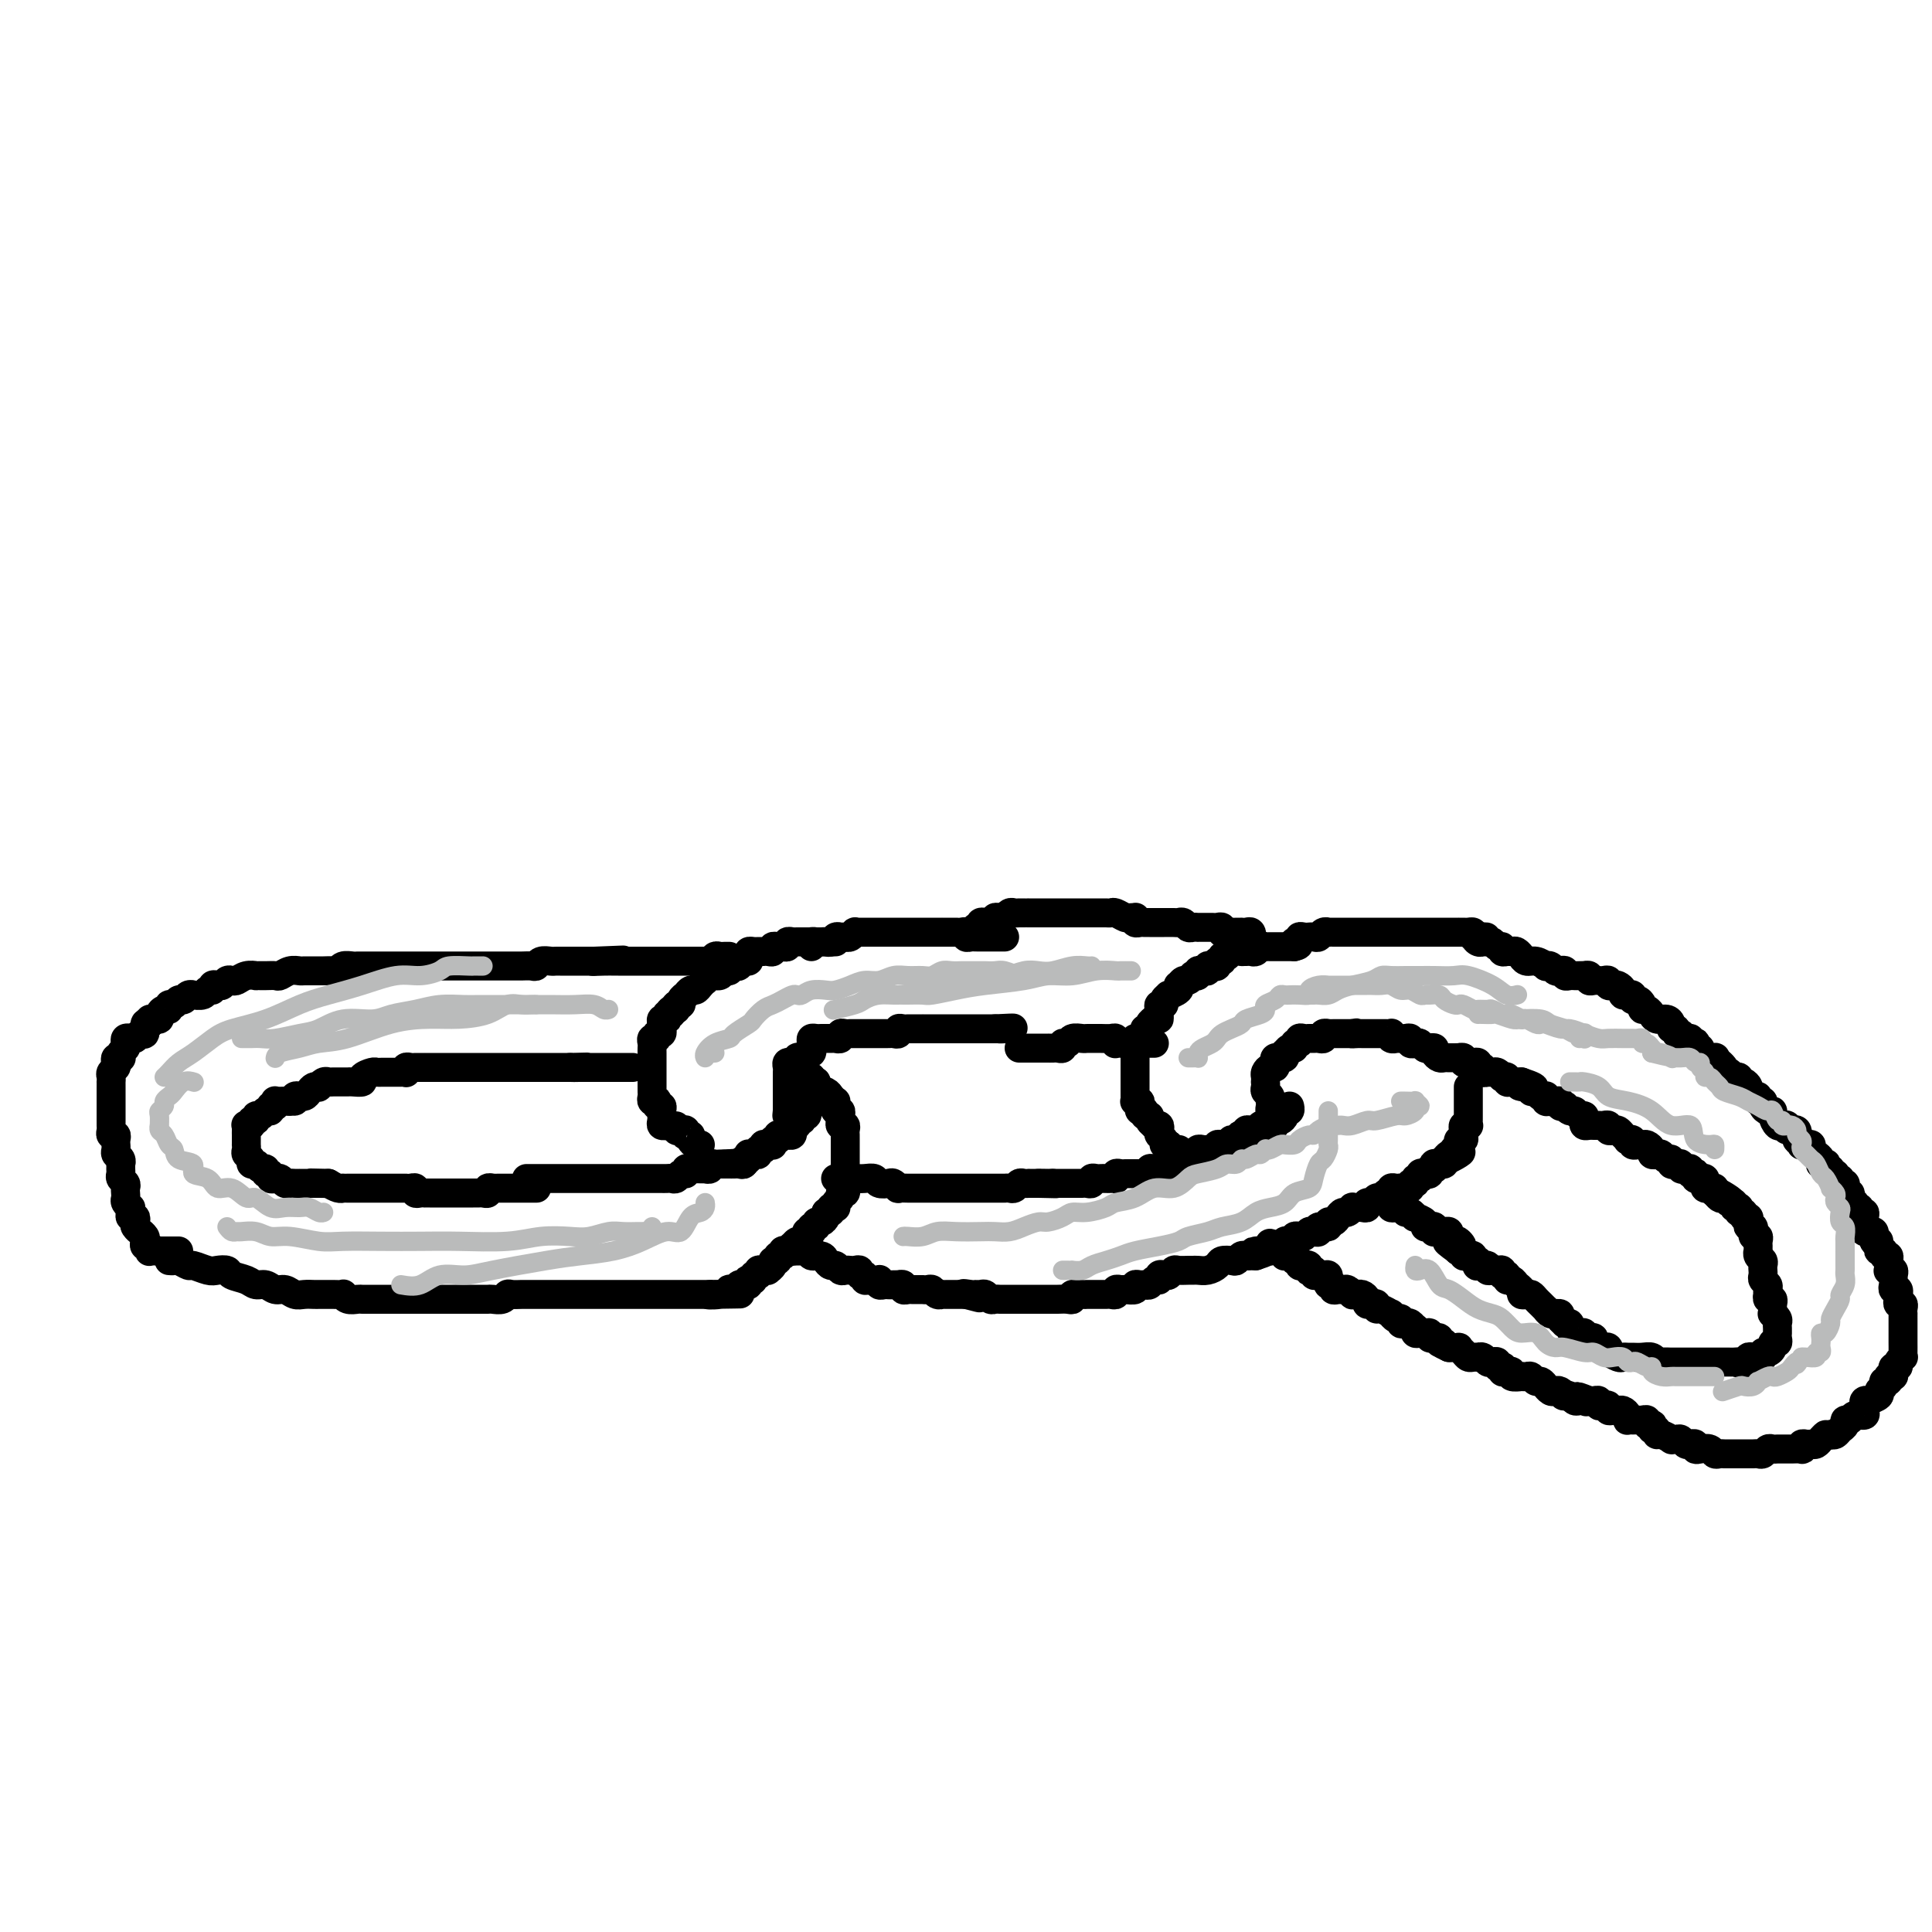 <svg viewBox='0 0 400 400' version='1.1' xmlns='http://www.w3.org/2000/svg' xmlns:xlink='http://www.w3.org/1999/xlink'><g fill='none' stroke='#000000' stroke-width='6' stroke-linecap='round' stroke-linejoin='round'><path d='M37,259c-0.333,0.000 -0.666,0.000 -1,0c-0.334,-0.000 -0.667,-0.000 -1,0c-0.333,0.000 -0.664,0.001 -1,0c-0.336,-0.001 -0.678,-0.004 -1,0c-0.322,0.004 -0.626,0.016 -1,0c-0.374,-0.016 -0.818,-0.060 -1,0c-0.182,0.060 -0.100,0.224 0,0c0.100,-0.224 0.219,-0.834 0,-1c-0.219,-0.166 -0.776,0.114 -1,0c-0.224,-0.114 -0.116,-0.622 0,-1c0.116,-0.378 0.241,-0.626 0,-1c-0.241,-0.374 -0.848,-0.875 -1,-1c-0.152,-0.125 0.152,0.125 0,0c-0.152,-0.125 -0.759,-0.625 -1,-1c-0.241,-0.375 -0.118,-0.626 0,-1c0.118,-0.374 0.229,-0.870 0,-1c-0.229,-0.130 -0.797,0.106 -1,0c-0.203,-0.106 -0.040,-0.553 0,-1c0.040,-0.447 -0.042,-0.893 0,-1c0.042,-0.107 0.207,0.126 0,0c-0.207,-0.126 -0.787,-0.611 -1,-1c-0.213,-0.389 -0.061,-0.682 0,-1c0.061,-0.318 0.030,-0.663 0,-1c-0.030,-0.337 -0.061,-0.667 0,-1c0.061,-0.333 0.212,-0.667 0,-1c-0.212,-0.333 -0.789,-0.663 -1,-1c-0.211,-0.337 -0.055,-0.682 0,-1c0.055,-0.318 0.011,-0.610 0,-1c-0.011,-0.390 0.011,-0.878 0,-1c-0.011,-0.122 -0.056,0.121 0,0c0.056,-0.121 0.211,-0.606 0,-1c-0.211,-0.394 -0.789,-0.697 -1,-1c-0.211,-0.303 -0.056,-0.607 0,-1c0.056,-0.393 0.011,-0.875 0,-1c-0.011,-0.125 0.011,0.107 0,0c-0.011,-0.107 -0.056,-0.553 0,-1c0.056,-0.447 0.211,-0.893 0,-1c-0.211,-0.107 -0.789,0.126 -1,0c-0.211,-0.126 -0.057,-0.611 0,-1c0.057,-0.389 0.015,-0.681 0,-1c-0.015,-0.319 -0.004,-0.664 0,-1c0.004,-0.336 0.001,-0.664 0,-1c-0.001,-0.336 -0.000,-0.681 0,-1c0.000,-0.319 0.000,-0.614 0,-1c-0.000,-0.386 -0.000,-0.864 0,-1c0.000,-0.136 -0.000,0.069 0,0c0.000,-0.069 0.000,-0.414 0,-1c-0.000,-0.586 -0.001,-1.414 0,-2c0.001,-0.586 0.004,-0.931 0,-1c-0.004,-0.069 -0.015,0.136 0,0c0.015,-0.136 0.056,-0.615 0,-1c-0.056,-0.385 -0.207,-0.678 0,-1c0.207,-0.322 0.774,-0.674 1,-1c0.226,-0.326 0.112,-0.626 0,-1c-0.112,-0.374 -0.222,-0.821 0,-1c0.222,-0.179 0.778,-0.089 1,0c0.222,0.089 0.111,0.178 0,0c-0.111,-0.178 -0.223,-0.622 0,-1c0.223,-0.378 0.781,-0.688 1,-1c0.219,-0.312 0.100,-0.624 0,-1c-0.100,-0.376 -0.180,-0.817 0,-1c0.180,-0.183 0.622,-0.109 1,0c0.378,0.109 0.692,0.253 1,0c0.308,-0.253 0.608,-0.903 1,-1c0.392,-0.097 0.875,0.358 1,0c0.125,-0.358 -0.107,-1.531 0,-2c0.107,-0.469 0.554,-0.235 1,0'/><path d='M31,212c0.708,-0.691 -0.021,-0.920 0,-1c0.021,-0.080 0.793,-0.011 1,0c0.207,0.011 -0.151,-0.034 0,0c0.151,0.034 0.810,0.149 1,0c0.190,-0.149 -0.090,-0.561 0,-1c0.090,-0.439 0.549,-0.906 1,-1c0.451,-0.094 0.894,0.186 1,0c0.106,-0.186 -0.127,-0.838 0,-1c0.127,-0.162 0.613,0.167 1,0c0.387,-0.167 0.676,-0.830 1,-1c0.324,-0.170 0.682,0.152 1,0c0.318,-0.152 0.596,-0.777 1,-1c0.404,-0.223 0.935,-0.045 1,0c0.065,0.045 -0.337,-0.044 0,0c0.337,0.044 1.414,0.222 2,0c0.586,-0.222 0.682,-0.843 1,-1c0.318,-0.157 0.859,0.150 1,0c0.141,-0.150 -0.117,-0.759 0,-1c0.117,-0.241 0.608,-0.116 1,0c0.392,0.116 0.685,0.224 1,0c0.315,-0.224 0.653,-0.778 1,-1c0.347,-0.222 0.704,-0.112 1,0c0.296,0.112 0.530,0.226 1,0c0.470,-0.226 1.177,-0.793 2,-1c0.823,-0.207 1.764,-0.054 2,0c0.236,0.054 -0.232,0.011 0,0c0.232,-0.011 1.165,0.011 2,0c0.835,-0.011 1.570,-0.056 2,0c0.430,0.056 0.553,0.211 1,0c0.447,-0.211 1.219,-0.789 2,-1c0.781,-0.211 1.570,-0.057 2,0c0.430,0.057 0.500,0.015 1,0c0.500,-0.015 1.430,-0.003 2,0c0.570,0.003 0.782,-0.003 1,0c0.218,0.003 0.443,0.015 1,0c0.557,-0.015 1.445,-0.057 2,0c0.555,0.057 0.778,0.211 1,0c0.222,-0.211 0.443,-0.789 1,-1c0.557,-0.211 1.448,-0.057 2,0c0.552,0.057 0.764,0.015 1,0c0.236,-0.015 0.496,-0.004 1,0c0.504,0.004 1.252,0.001 2,0c0.748,-0.001 1.495,-0.000 2,0c0.505,0.000 0.769,0.000 1,0c0.231,-0.000 0.429,-0.000 1,0c0.571,0.000 1.515,0.000 2,0c0.485,-0.000 0.510,-0.000 1,0c0.490,0.000 1.443,0.000 2,0c0.557,-0.000 0.718,-0.000 1,0c0.282,0.000 0.686,0.000 1,0c0.314,-0.000 0.540,-0.000 1,0c0.460,0.000 1.155,-0.000 2,0c0.845,0.000 1.840,0.000 2,0c0.160,-0.000 -0.516,-0.000 0,0c0.516,0.000 2.222,0.000 3,0c0.778,-0.000 0.627,-0.000 1,0c0.373,0.000 1.269,0.000 2,0c0.731,-0.000 1.295,-0.000 2,0c0.705,0.000 1.550,0.000 2,0c0.450,-0.000 0.506,-0.000 1,0c0.494,0.000 1.428,0.001 2,0c0.572,-0.001 0.782,-0.004 1,0c0.218,0.004 0.443,0.015 1,0c0.557,-0.015 1.445,-0.057 2,0c0.555,0.057 0.778,0.211 1,0c0.222,-0.211 0.443,-0.789 1,-1c0.557,-0.211 1.448,-0.057 2,0c0.552,0.057 0.763,0.015 1,0c0.237,-0.015 0.500,-0.004 1,0c0.500,0.004 1.237,0.001 2,0c0.763,-0.001 1.552,-0.000 2,0c0.448,0.000 0.557,0.000 1,0c0.443,-0.000 1.222,-0.000 2,0'/><path d='M123,199c11.334,-0.464 3.670,-0.124 1,0c-2.670,0.124 -0.344,0.033 1,0c1.344,-0.033 1.707,-0.009 2,0c0.293,0.009 0.515,0.002 1,0c0.485,-0.002 1.231,-0.001 2,0c0.769,0.001 1.560,0.000 2,0c0.440,-0.000 0.527,-0.000 1,0c0.473,0.000 1.331,0.000 2,0c0.669,-0.000 1.148,-0.000 2,0c0.852,0.000 2.079,0.000 3,0c0.921,-0.000 1.538,-0.000 2,0c0.462,0.000 0.768,0.001 1,0c0.232,-0.001 0.391,-0.004 1,0c0.609,0.004 1.669,0.015 2,0c0.331,-0.015 -0.066,-0.057 0,0c0.066,0.057 0.596,0.211 1,0c0.404,-0.211 0.683,-0.789 1,-1c0.317,-0.211 0.673,-0.057 1,0c0.327,0.057 0.627,0.015 1,0c0.373,-0.015 0.821,-0.004 1,0c0.179,0.004 0.090,0.002 0,0'/><path d='M173,195c-0.334,0.000 -0.668,0.000 -1,0c-0.332,-0.000 -0.663,-0.000 -1,0c-0.337,0.000 -0.682,0.000 -1,0c-0.318,-0.000 -0.610,-0.000 -1,0c-0.390,0.000 -0.878,0.000 -1,0c-0.122,-0.000 0.121,-0.000 0,0c-0.121,0.000 -0.606,0.000 -1,0c-0.394,-0.000 -0.698,-0.001 -1,0c-0.302,0.001 -0.602,0.004 -1,0c-0.398,-0.004 -0.894,-0.015 -1,0c-0.106,0.015 0.179,0.057 0,0c-0.179,-0.057 -0.823,-0.212 -1,0c-0.177,0.212 0.111,0.793 0,1c-0.111,0.207 -0.621,0.041 -1,0c-0.379,-0.041 -0.627,0.041 -1,0c-0.373,-0.041 -0.870,-0.207 -1,0c-0.130,0.207 0.106,0.788 0,1c-0.106,0.212 -0.553,0.057 -1,0c-0.447,-0.057 -0.894,-0.016 -1,0c-0.106,0.016 0.129,0.007 0,0c-0.129,-0.007 -0.622,-0.012 -1,0c-0.378,0.012 -0.640,0.041 -1,0c-0.360,-0.041 -0.817,-0.151 -1,0c-0.183,0.151 -0.090,0.563 0,1c0.090,0.437 0.178,0.901 0,1c-0.178,0.099 -0.621,-0.165 -1,0c-0.379,0.165 -0.693,0.761 -1,1c-0.307,0.239 -0.606,0.121 -1,0c-0.394,-0.121 -0.883,-0.244 -1,0c-0.117,0.244 0.136,0.854 0,1c-0.136,0.146 -0.663,-0.172 -1,0c-0.337,0.172 -0.486,0.833 -1,1c-0.514,0.167 -1.395,-0.162 -2,0c-0.605,0.162 -0.935,0.813 -1,1c-0.065,0.187 0.137,-0.090 0,0c-0.137,0.090 -0.611,0.546 -1,1c-0.389,0.454 -0.692,0.906 -1,1c-0.308,0.094 -0.623,-0.168 -1,0c-0.377,0.168 -0.818,0.767 -1,1c-0.182,0.233 -0.105,0.100 0,0c0.105,-0.100 0.238,-0.168 0,0c-0.238,0.168 -0.847,0.571 -1,1c-0.153,0.429 0.151,0.885 0,1c-0.151,0.115 -0.757,-0.110 -1,0c-0.243,0.110 -0.121,0.555 0,1'/><path d='M140,209c-2.563,1.791 -1.470,0.270 -1,0c0.470,-0.270 0.318,0.712 0,1c-0.318,0.288 -0.803,-0.116 -1,0c-0.197,0.116 -0.105,0.753 0,1c0.105,0.247 0.224,0.104 0,0c-0.224,-0.104 -0.791,-0.167 -1,0c-0.209,0.167 -0.060,0.566 0,1c0.060,0.434 0.031,0.905 0,1c-0.031,0.095 -0.065,-0.186 0,0c0.065,0.186 0.228,0.837 0,1c-0.228,0.163 -0.846,-0.164 -1,0c-0.154,0.164 0.155,0.817 0,1c-0.155,0.183 -0.774,-0.105 -1,0c-0.226,0.105 -0.061,0.602 0,1c0.061,0.398 0.016,0.698 0,1c-0.016,0.302 -0.004,0.606 0,1c0.004,0.394 0.001,0.879 0,1c-0.001,0.121 -0.000,-0.123 0,0c0.000,0.123 0.000,0.611 0,1c-0.000,0.389 -0.000,0.678 0,1c0.000,0.322 0.000,0.678 0,1c-0.000,0.322 -0.000,0.611 0,1c0.000,0.389 0.000,0.877 0,1c-0.000,0.123 -0.001,-0.121 0,0c0.001,0.121 0.004,0.607 0,1c-0.004,0.393 -0.015,0.693 0,1c0.015,0.307 0.056,0.622 0,1c-0.056,0.378 -0.207,0.818 0,1c0.207,0.182 0.773,0.104 1,0c0.227,-0.104 0.113,-0.234 0,0c-0.113,0.234 -0.227,0.833 0,1c0.227,0.167 0.793,-0.096 1,0c0.207,0.096 0.054,0.551 0,1c-0.054,0.449 -0.011,0.891 0,1c0.011,0.109 -0.012,-0.114 0,0c0.012,0.114 0.058,0.567 0,1c-0.058,0.433 -0.222,0.848 0,1c0.222,0.152 0.829,0.041 1,0c0.171,-0.041 -0.094,-0.012 0,0c0.094,0.012 0.547,0.006 1,0'/><path d='M139,233c0.857,0.714 1.001,-0.001 1,0c-0.001,0.001 -0.145,0.718 0,1c0.145,0.282 0.579,0.127 1,0c0.421,-0.127 0.830,-0.227 1,0c0.170,0.227 0.101,0.783 0,1c-0.101,0.217 -0.234,0.097 0,0c0.234,-0.097 0.833,-0.170 1,0c0.167,0.170 -0.100,0.582 0,1c0.100,0.418 0.565,0.843 1,1c0.435,0.157 0.838,0.045 1,0c0.162,-0.045 0.081,-0.022 0,0'/><path d='M109,244c0.303,0.000 0.606,0.000 1,0c0.394,0.000 0.879,0.000 1,0c0.121,-0.000 -0.121,-0.000 0,0c0.121,0.000 0.606,0.000 1,0c0.394,0.000 0.697,-0.000 1,0c0.303,0.000 0.606,0.000 1,0c0.394,0.000 0.879,0.000 1,0c0.121,0.000 -0.122,-0.000 0,0c0.122,0.000 0.610,0.000 1,0c0.390,0.000 0.682,0.000 1,0c0.318,0.000 0.663,0.000 1,0c0.337,-0.000 0.667,0.000 1,0c0.333,0.000 0.667,0.000 1,0c0.333,-0.000 0.663,-0.000 1,0c0.337,0.000 0.682,0.000 1,0c0.318,-0.000 0.610,-0.000 1,0c0.390,0.000 0.878,0.000 1,0c0.122,-0.000 -0.121,-0.000 0,0c0.121,0.000 0.606,0.000 1,0c0.394,-0.000 0.697,-0.000 1,0c0.303,0.000 0.606,0.000 1,0c0.394,-0.000 0.879,-0.000 1,0c0.121,0.000 -0.122,0.000 0,0c0.122,-0.000 0.610,-0.000 1,0c0.390,0.000 0.682,0.000 1,0c0.318,-0.000 0.661,-0.000 1,0c0.339,0.000 0.673,0.000 1,0c0.327,-0.000 0.647,-0.000 1,0c0.353,0.000 0.739,0.000 1,0c0.261,-0.000 0.399,-0.000 1,0c0.601,0.000 1.667,0.001 2,0c0.333,-0.001 -0.066,-0.004 0,0c0.066,0.004 0.596,0.016 1,0c0.404,-0.016 0.682,-0.061 1,0c0.318,0.061 0.677,0.226 1,0c0.323,-0.226 0.612,-0.845 1,-1c0.388,-0.155 0.877,0.155 1,0c0.123,-0.155 -0.121,-0.773 0,-1c0.121,-0.227 0.606,-0.061 1,0c0.394,0.061 0.698,0.017 1,0c0.302,-0.017 0.602,-0.008 1,0c0.398,0.008 0.894,0.016 1,0c0.106,-0.016 -0.179,-0.057 0,0c0.179,0.057 0.821,0.211 1,0c0.179,-0.211 -0.107,-0.789 0,-1c0.107,-0.211 0.606,-0.057 1,0c0.394,0.057 0.684,0.016 1,0c0.316,-0.016 0.658,-0.008 1,0'/><path d='M150,241c7.000,-0.500 4.000,-0.250 1,0'/><path d='M151,241c0.167,0.000 0.083,0.000 0,0'/><path d='M151,241c-0.049,-0.001 -0.172,-0.004 0,0c0.172,0.004 0.638,0.016 1,0c0.362,-0.016 0.619,-0.061 1,0c0.381,0.061 0.886,0.227 1,0c0.114,-0.227 -0.163,-0.846 0,-1c0.163,-0.154 0.766,0.156 1,0c0.234,-0.156 0.100,-0.778 0,-1c-0.100,-0.222 -0.166,-0.044 0,0c0.166,0.044 0.566,-0.044 1,0c0.434,0.044 0.904,0.222 1,0c0.096,-0.222 -0.181,-0.844 0,-1c0.181,-0.156 0.819,0.154 1,0c0.181,-0.154 -0.095,-0.772 0,-1c0.095,-0.228 0.560,-0.065 1,0c0.440,0.065 0.854,0.033 1,0c0.146,-0.033 0.024,-0.065 0,0c-0.024,0.065 0.049,0.228 0,0c-0.049,-0.228 -0.221,-0.846 0,-1c0.221,-0.154 0.833,0.156 1,0c0.167,-0.156 -0.113,-0.776 0,-1c0.113,-0.224 0.619,-0.050 1,0c0.381,0.050 0.638,-0.025 1,0c0.362,0.025 0.828,0.150 1,0c0.172,-0.150 0.050,-0.575 0,-1c-0.050,-0.425 -0.029,-0.850 0,-1c0.029,-0.150 0.064,-0.025 0,0c-0.064,0.025 -0.228,-0.050 0,0c0.228,0.050 0.850,0.224 1,0c0.150,-0.224 -0.170,-0.848 0,-1c0.170,-0.152 0.830,0.166 1,0c0.170,-0.166 -0.150,-0.818 0,-1c0.150,-0.182 0.771,0.105 1,0c0.229,-0.105 0.065,-0.601 0,-1c-0.065,-0.399 -0.033,-0.699 0,-1'/><path d='M167,229c0.691,-0.868 0.917,-0.040 1,0c0.083,0.040 0.023,-0.710 0,-1c-0.023,-0.290 -0.007,-0.120 0,0c0.007,0.120 0.006,0.191 0,0c-0.006,-0.191 -0.016,-0.643 0,-1c0.016,-0.357 0.057,-0.617 0,-1c-0.057,-0.383 -0.211,-0.887 0,-1c0.211,-0.113 0.789,0.166 1,0c0.211,-0.166 0.057,-0.775 0,-1c-0.057,-0.225 -0.016,-0.064 0,0c0.016,0.064 0.008,0.032 0,0'/><path d='M164,220c0.113,0.024 0.226,0.048 0,0c-0.226,-0.048 -0.793,-0.166 -1,0c-0.207,0.166 -0.056,0.618 0,1c0.056,0.382 0.015,0.694 0,1c-0.015,0.306 -0.004,0.607 0,1c0.004,0.393 0.001,0.879 0,1c-0.001,0.121 -0.000,-0.121 0,0c0.000,0.121 0.000,0.606 0,1c-0.000,0.394 -0.000,0.697 0,1c0.000,0.303 0.000,0.606 0,1c-0.000,0.394 -0.000,0.879 0,1c0.000,0.121 0.000,-0.121 0,0c-0.000,0.121 -0.000,0.606 0,1c0.000,0.394 0.000,0.697 0,1'/><path d='M163,230c-0.167,1.667 -0.083,0.833 0,0'/><path d='M164,221c-0.119,-0.452 -0.238,-0.905 0,-1c0.238,-0.095 0.833,0.167 1,0c0.167,-0.167 -0.095,-0.762 0,-1c0.095,-0.238 0.547,-0.120 1,0c0.453,0.120 0.906,0.243 1,0c0.094,-0.243 -0.171,-0.853 0,-1c0.171,-0.147 0.777,0.167 1,0c0.223,-0.167 0.063,-0.815 0,-1c-0.063,-0.185 -0.028,0.094 0,0c0.028,-0.094 0.050,-0.561 0,-1c-0.050,-0.439 -0.172,-0.850 0,-1c0.172,-0.150 0.637,-0.040 1,0c0.363,0.040 0.623,0.011 1,0c0.377,-0.011 0.870,-0.003 1,0c0.130,0.003 -0.105,0.002 0,0c0.105,-0.002 0.549,-0.004 1,0c0.451,0.004 0.908,0.015 1,0c0.092,-0.015 -0.183,-0.057 0,0c0.183,0.057 0.824,0.211 1,0c0.176,-0.211 -0.111,-0.789 0,-1c0.111,-0.211 0.621,-0.057 1,0c0.379,0.057 0.626,0.015 1,0c0.374,-0.015 0.874,-0.004 1,0c0.126,0.004 -0.121,0.001 0,0c0.121,-0.001 0.611,-0.000 1,0c0.389,0.000 0.678,0.000 1,0c0.322,-0.000 0.678,-0.000 1,0c0.322,0.000 0.611,0.000 1,0c0.389,-0.000 0.877,-0.000 1,0c0.123,0.000 -0.121,0.001 0,0c0.121,-0.001 0.606,-0.004 1,0c0.394,0.004 0.697,0.015 1,0c0.303,-0.015 0.606,-0.057 1,0c0.394,0.057 0.878,0.211 1,0c0.122,-0.211 -0.117,-0.789 0,-1c0.117,-0.211 0.591,-0.057 1,0c0.409,0.057 0.753,0.015 1,0c0.247,-0.015 0.398,-0.004 1,0c0.602,0.004 1.654,0.001 2,0c0.346,-0.001 -0.014,-0.000 0,0c0.014,0.000 0.402,0.000 1,0c0.598,-0.000 1.406,-0.000 2,0c0.594,0.000 0.973,0.000 1,0c0.027,-0.000 -0.298,-0.000 0,0c0.298,0.000 1.217,0.000 2,0c0.783,-0.000 1.428,-0.000 2,0c0.572,0.000 1.071,0.000 2,0c0.929,-0.000 2.289,-0.000 3,0c0.711,0.000 0.775,0.000 1,0c0.225,-0.000 0.613,-0.000 1,0'/><path d='M206,213c6.083,-0.310 3.292,-0.083 2,0c-1.292,0.083 -1.083,0.024 -1,0c0.083,-0.024 0.042,-0.012 0,0'/><path d='M168,196c-0.089,-0.422 -0.179,-0.844 0,-1c0.179,-0.156 0.625,-0.046 1,0c0.375,0.046 0.678,0.026 1,0c0.322,-0.026 0.664,-0.060 1,0c0.336,0.060 0.667,0.213 1,0c0.333,-0.213 0.668,-0.793 1,-1c0.332,-0.207 0.663,-0.041 1,0c0.337,0.041 0.682,-0.041 1,0c0.318,0.041 0.609,0.207 1,0c0.391,-0.207 0.882,-0.788 1,-1c0.118,-0.212 -0.136,-0.057 0,0c0.136,0.057 0.662,0.015 1,0c0.338,-0.015 0.490,-0.004 1,0c0.510,0.004 1.379,0.001 2,0c0.621,-0.001 0.992,-0.000 1,0c0.008,0.000 -0.349,0.000 0,0c0.349,-0.000 1.403,-0.000 2,0c0.597,0.000 0.737,0.000 1,0c0.263,-0.000 0.647,-0.000 1,0c0.353,0.000 0.673,0.000 1,0c0.327,-0.000 0.661,-0.000 1,0c0.339,0.000 0.683,0.000 1,0c0.317,-0.000 0.608,-0.000 1,0c0.392,0.000 0.883,0.000 1,0c0.117,-0.000 -0.142,-0.000 0,0c0.142,0.000 0.686,0.000 1,0c0.314,-0.000 0.399,-0.000 1,0c0.601,0.000 1.719,0.000 2,0c0.281,-0.000 -0.275,-0.001 0,0c0.275,0.001 1.379,0.004 2,0c0.621,-0.004 0.758,-0.015 1,0c0.242,0.015 0.590,0.057 1,0c0.410,-0.057 0.883,-0.211 1,0c0.117,0.211 -0.122,0.789 0,1c0.122,0.211 0.606,0.057 1,0c0.394,-0.057 0.697,-0.015 1,0c0.303,0.015 0.606,0.004 1,0c0.394,-0.004 0.879,-0.001 1,0c0.121,0.001 -0.122,0.000 0,0c0.122,-0.000 0.607,-0.000 1,0c0.393,0.000 0.693,0.000 1,0c0.307,-0.000 0.621,-0.000 1,0c0.379,0.000 0.823,0.000 1,0c0.177,-0.000 0.089,-0.000 0,0'/><path d='M111,246c0.089,0.000 0.179,0.000 0,0c-0.179,-0.000 -0.626,-0.000 -1,0c-0.374,0.000 -0.675,0.000 -1,0c-0.325,-0.000 -0.675,-0.000 -1,0c-0.325,0.000 -0.626,0.000 -1,0c-0.374,-0.000 -0.821,-0.000 -1,0c-0.179,0.000 -0.089,0.000 0,0c0.089,-0.000 0.177,-0.000 0,0c-0.177,0.000 -0.621,0.000 -1,0c-0.379,-0.000 -0.694,-0.001 -1,0c-0.306,0.001 -0.603,0.004 -1,0c-0.397,-0.004 -0.894,-0.015 -1,0c-0.106,0.015 0.179,0.057 0,0c-0.179,-0.057 -0.821,-0.211 -1,0c-0.179,0.211 0.107,0.789 0,1c-0.107,0.211 -0.606,0.057 -1,0c-0.394,-0.057 -0.683,-0.015 -1,0c-0.317,0.015 -0.663,0.004 -1,0c-0.337,-0.004 -0.667,-0.001 -1,0c-0.333,0.001 -0.670,0.000 -1,0c-0.330,-0.000 -0.652,-0.000 -1,0c-0.348,0.000 -0.723,0.000 -1,0c-0.277,-0.000 -0.456,-0.000 -1,0c-0.544,0.000 -1.451,0.000 -2,0c-0.549,-0.000 -0.738,-0.000 -1,0c-0.262,0.000 -0.596,0.001 -1,0c-0.404,-0.001 -0.878,-0.004 -1,0c-0.122,0.004 0.108,0.015 0,0c-0.108,-0.015 -0.555,-0.057 -1,0c-0.445,0.057 -0.889,0.211 -1,0c-0.111,-0.211 0.111,-0.789 0,-1c-0.111,-0.211 -0.555,-0.057 -1,0c-0.445,0.057 -0.893,0.015 -1,0c-0.107,-0.015 0.125,-0.004 0,0c-0.125,0.004 -0.607,0.001 -1,0c-0.393,-0.001 -0.697,-0.000 -1,0c-0.303,0.000 -0.606,0.000 -1,0c-0.394,-0.000 -0.879,-0.000 -1,0c-0.121,0.000 0.123,0.000 0,0c-0.123,-0.000 -0.611,-0.000 -1,0c-0.389,0.000 -0.678,0.000 -1,0c-0.322,-0.000 -0.678,-0.000 -1,0c-0.322,0.000 -0.611,0.000 -1,0c-0.389,-0.000 -0.877,-0.000 -1,0c-0.123,0.000 0.121,0.000 0,0c-0.121,-0.000 -0.606,-0.000 -1,0c-0.394,0.000 -0.696,0.001 -1,0c-0.304,-0.001 -0.609,-0.003 -1,0c-0.391,0.003 -0.868,0.011 -1,0c-0.132,-0.011 0.080,-0.041 0,0c-0.080,0.041 -0.451,0.155 -1,0c-0.549,-0.155 -1.274,-0.577 -2,-1'/><path d='M68,245c-6.815,-0.155 -2.351,-0.041 -1,0c1.351,0.041 -0.411,0.011 -1,0c-0.589,-0.011 -0.004,-0.003 0,0c0.004,0.003 -0.572,0.001 -1,0c-0.428,-0.001 -0.706,-0.000 -1,0c-0.294,0.000 -0.604,-0.000 -1,0c-0.396,0.000 -0.880,0.001 -1,0c-0.120,-0.001 0.123,-0.004 0,0c-0.123,0.004 -0.611,0.015 -1,0c-0.389,-0.015 -0.677,-0.057 -1,0c-0.323,0.057 -0.679,0.212 -1,0c-0.321,-0.212 -0.607,-0.793 -1,-1c-0.393,-0.207 -0.894,-0.040 -1,0c-0.106,0.040 0.183,-0.046 0,0c-0.183,0.046 -0.836,0.224 -1,0c-0.164,-0.224 0.163,-0.848 0,-1c-0.163,-0.152 -0.814,0.170 -1,0c-0.186,-0.170 0.095,-0.830 0,-1c-0.095,-0.170 -0.565,0.151 -1,0c-0.435,-0.151 -0.833,-0.776 -1,-1c-0.167,-0.224 -0.101,-0.049 0,0c0.101,0.049 0.237,-0.028 0,0c-0.237,0.028 -0.848,0.161 -1,0c-0.152,-0.161 0.155,-0.617 0,-1c-0.155,-0.383 -0.774,-0.694 -1,-1c-0.226,-0.306 -0.061,-0.607 0,-1c0.061,-0.393 0.016,-0.879 0,-1c-0.016,-0.121 -0.004,0.121 0,0c0.004,-0.121 -0.000,-0.607 0,-1c0.000,-0.393 0.004,-0.693 0,-1c-0.004,-0.307 -0.016,-0.622 0,-1c0.016,-0.378 0.061,-0.818 0,-1c-0.061,-0.182 -0.227,-0.105 0,0c0.227,0.105 0.849,0.240 1,0c0.151,-0.240 -0.167,-0.853 0,-1c0.167,-0.147 0.819,0.172 1,0c0.181,-0.172 -0.110,-0.835 0,-1c0.110,-0.165 0.622,0.167 1,0c0.378,-0.167 0.623,-0.833 1,-1c0.377,-0.167 0.885,0.166 1,0c0.115,-0.166 -0.162,-0.829 0,-1c0.162,-0.171 0.764,0.150 1,0c0.236,-0.150 0.105,-0.772 0,-1c-0.105,-0.228 -0.183,-0.061 0,0c0.183,0.061 0.626,0.016 1,0c0.374,-0.016 0.678,-0.005 1,0c0.322,0.005 0.661,0.002 1,0'/><path d='M60,228c1.636,-0.867 1.226,-0.035 1,0c-0.226,0.035 -0.268,-0.725 0,-1c0.268,-0.275 0.845,-0.063 1,0c0.155,0.063 -0.112,-0.022 0,0c0.112,0.022 0.604,0.150 1,0c0.396,-0.150 0.698,-0.580 1,-1c0.302,-0.420 0.606,-0.831 1,-1c0.394,-0.169 0.878,-0.098 1,0c0.122,0.098 -0.117,0.222 0,0c0.117,-0.222 0.591,-0.792 1,-1c0.409,-0.208 0.754,-0.056 1,0c0.246,0.056 0.393,0.015 1,0c0.607,-0.015 1.673,-0.003 2,0c0.327,0.003 -0.086,-0.002 0,0c0.086,0.002 0.671,0.011 1,0c0.329,-0.011 0.403,-0.041 1,0c0.597,0.041 1.718,0.155 2,0c0.282,-0.155 -0.274,-0.577 0,-1c0.274,-0.423 1.379,-0.845 2,-1c0.621,-0.155 0.758,-0.041 1,0c0.242,0.041 0.590,0.011 1,0c0.410,-0.011 0.883,-0.003 1,0c0.117,0.003 -0.123,0.001 0,0c0.123,-0.001 0.607,0.001 1,0c0.393,-0.001 0.693,-0.004 1,0c0.307,0.004 0.621,0.015 1,0c0.379,-0.015 0.823,-0.057 1,0c0.177,0.057 0.089,0.211 0,0c-0.089,-0.211 -0.177,-0.789 0,-1c0.177,-0.211 0.621,-0.057 1,0c0.379,0.057 0.693,0.015 1,0c0.307,-0.015 0.607,-0.004 1,0c0.393,0.004 0.879,0.001 1,0c0.121,-0.001 -0.123,-0.000 0,0c0.123,0.000 0.611,0.000 1,0c0.389,-0.000 0.678,-0.000 1,0c0.322,0.000 0.678,0.000 1,0c0.322,-0.000 0.611,-0.000 1,0c0.389,0.000 0.878,0.000 1,0c0.122,-0.000 -0.122,-0.000 0,0c0.122,0.000 0.610,0.000 1,0c0.390,-0.000 0.682,-0.000 1,0c0.318,0.000 0.661,0.000 1,0c0.339,-0.000 0.673,-0.000 1,0c0.327,0.000 0.647,0.000 1,0c0.353,-0.000 0.739,-0.000 1,0c0.261,0.000 0.399,0.000 1,0c0.601,-0.000 1.666,-0.000 2,0c0.334,0.000 -0.064,0.000 0,0c0.064,-0.000 0.591,-0.000 1,0c0.409,0.000 0.701,0.000 1,0c0.299,-0.000 0.605,-0.000 1,0c0.395,0.000 0.879,-0.000 1,0c0.121,0.000 -0.122,-0.000 0,0c0.122,0.000 0.610,-0.000 1,0c0.390,0.000 0.682,-0.000 1,0c0.318,0.000 0.661,-0.000 1,0c0.339,0.000 0.673,-0.000 1,0c0.327,0.000 0.647,-0.000 1,0c0.353,0.000 0.739,-0.000 1,0c0.261,0.000 0.399,-0.000 1,0c0.601,0.000 1.667,-0.000 2,0c0.333,0.000 -0.065,-0.000 0,0c0.065,0.000 0.595,-0.000 1,0c0.405,0.000 0.687,-0.000 1,0c0.313,0.000 0.656,0.000 1,0'/><path d='M118,221c6.505,-0.155 2.268,-0.041 1,0c-1.268,0.041 0.433,0.011 1,0c0.567,-0.011 -0.002,-0.003 0,0c0.002,0.003 0.574,0.001 1,0c0.426,-0.001 0.706,-0.000 1,0c0.294,0.000 0.604,0.000 1,0c0.396,-0.000 0.879,-0.000 1,0c0.121,0.000 -0.121,0.000 0,0c0.121,-0.000 0.606,-0.000 1,0c0.394,0.000 0.697,0.000 1,0c0.303,-0.000 0.606,-0.000 1,0c0.394,0.000 0.880,0.000 1,0c0.120,-0.000 -0.125,-0.000 0,0c0.125,0.000 0.621,0.000 1,0c0.379,-0.000 0.640,-0.000 1,0c0.360,0.000 0.817,0.000 1,0c0.183,-0.000 0.091,-0.000 0,0'/><path d='M35,261c0.368,0.032 0.735,0.065 1,0c0.265,-0.065 0.427,-0.227 1,0c0.573,0.227 1.558,0.845 2,1c0.442,0.155 0.340,-0.151 1,0c0.660,0.151 2.081,0.761 3,1c0.919,0.239 1.334,0.107 2,0c0.666,-0.107 1.582,-0.187 2,0c0.418,0.187 0.339,0.643 1,1c0.661,0.357 2.064,0.617 3,1c0.936,0.383 1.406,0.891 2,1c0.594,0.109 1.314,-0.181 2,0c0.686,0.181 1.339,0.833 2,1c0.661,0.167 1.329,-0.151 2,0c0.671,0.151 1.345,0.773 2,1c0.655,0.227 1.291,0.061 2,0c0.709,-0.061 1.490,-0.016 2,0c0.510,0.016 0.749,0.003 1,0c0.251,-0.003 0.514,0.003 1,0c0.486,-0.003 1.195,-0.015 2,0c0.805,0.015 1.706,0.057 2,0c0.294,-0.057 -0.021,-0.211 0,0c0.021,0.211 0.377,0.789 1,1c0.623,0.211 1.514,0.057 2,0c0.486,-0.057 0.566,-0.015 1,0c0.434,0.015 1.220,0.004 2,0c0.780,-0.004 1.552,-0.001 2,0c0.448,0.001 0.571,0.000 1,0c0.429,-0.000 1.166,-0.000 2,0c0.834,0.000 1.767,0.000 2,0c0.233,-0.000 -0.233,-0.000 0,0c0.233,0.000 1.165,0.000 2,0c0.835,-0.000 1.575,-0.000 2,0c0.425,0.000 0.537,0.000 1,0c0.463,-0.000 1.279,-0.000 2,0c0.721,0.000 1.349,0.000 2,0c0.651,-0.000 1.325,-0.000 2,0c0.675,0.000 1.350,0.001 2,0c0.650,-0.001 1.274,-0.004 2,0c0.726,0.004 1.556,0.015 2,0c0.444,-0.015 0.504,-0.057 1,0c0.496,0.057 1.427,0.211 2,0c0.573,-0.211 0.788,-0.789 1,-1c0.212,-0.211 0.423,-0.057 1,0c0.577,0.057 1.521,0.015 2,0c0.479,-0.015 0.494,-0.004 1,0c0.506,0.004 1.504,0.001 2,0c0.496,-0.001 0.489,-0.000 1,0c0.511,0.000 1.541,0.000 2,0c0.459,-0.000 0.348,-0.000 1,0c0.652,0.000 2.067,0.000 3,0c0.933,-0.000 1.386,-0.000 2,0c0.614,0.000 1.391,0.000 2,0c0.609,-0.000 1.052,-0.000 2,0c0.948,0.000 2.402,0.000 3,0c0.598,-0.000 0.339,-0.000 1,0c0.661,0.000 2.242,0.000 3,0c0.758,-0.000 0.692,-0.000 1,0c0.308,0.000 0.990,0.000 2,0c1.010,-0.000 2.350,-0.000 3,0c0.650,0.000 0.612,0.000 1,0c0.388,-0.000 1.203,-0.000 2,0c0.797,0.000 1.575,0.000 2,0c0.425,-0.000 0.495,-0.000 1,0c0.505,0.000 1.444,0.000 2,0c0.556,-0.000 0.730,-0.000 1,0c0.270,0.000 0.635,0.000 1,0'/><path d='M147,268c11.802,-0.171 3.806,-0.097 1,0c-2.806,0.097 -0.423,0.219 1,0c1.423,-0.219 1.887,-0.777 2,-1c0.113,-0.223 -0.124,-0.111 0,0c0.124,0.111 0.608,0.222 1,0c0.392,-0.222 0.692,-0.778 1,-1c0.308,-0.222 0.622,-0.111 1,0c0.378,0.111 0.818,0.222 1,0c0.182,-0.222 0.105,-0.776 0,-1c-0.105,-0.224 -0.239,-0.116 0,0c0.239,0.116 0.851,0.241 1,0c0.149,-0.241 -0.166,-0.849 0,-1c0.166,-0.151 0.814,0.157 1,0c0.186,-0.157 -0.090,-0.777 0,-1c0.090,-0.223 0.545,-0.050 1,0c0.455,0.050 0.911,-0.024 1,0c0.089,0.024 -0.187,0.146 0,0c0.187,-0.146 0.839,-0.560 1,-1c0.161,-0.440 -0.168,-0.906 0,-1c0.168,-0.094 0.832,0.185 1,0c0.168,-0.185 -0.162,-0.833 0,-1c0.162,-0.167 0.814,0.147 1,0c0.186,-0.147 -0.095,-0.756 0,-1c0.095,-0.244 0.564,-0.122 1,0c0.436,0.122 0.837,0.244 1,0c0.163,-0.244 0.086,-0.853 0,-1c-0.086,-0.147 -0.182,0.167 0,0c0.182,-0.167 0.641,-0.815 1,-1c0.359,-0.185 0.618,0.094 1,0c0.382,-0.094 0.887,-0.560 1,-1c0.113,-0.440 -0.167,-0.854 0,-1c0.167,-0.146 0.781,-0.024 1,0c0.219,0.024 0.044,-0.050 0,0c-0.044,0.050 0.044,0.224 0,0c-0.044,-0.224 -0.218,-0.848 0,-1c0.218,-0.152 0.829,0.166 1,0c0.171,-0.166 -0.099,-0.818 0,-1c0.099,-0.182 0.565,0.105 1,0c0.435,-0.105 0.839,-0.601 1,-1c0.161,-0.399 0.081,-0.699 0,-1'/><path d='M171,251c2.099,-1.795 1.347,-0.284 1,0c-0.347,0.284 -0.290,-0.659 0,-1c0.290,-0.341 0.814,-0.080 1,0c0.186,0.080 0.035,-0.021 0,0c-0.035,0.021 0.047,0.164 0,0c-0.047,-0.164 -0.223,-0.636 0,-1c0.223,-0.364 0.844,-0.620 1,-1c0.156,-0.380 -0.154,-0.885 0,-1c0.154,-0.115 0.772,0.161 1,0c0.228,-0.161 0.065,-0.760 0,-1c-0.065,-0.240 -0.033,-0.120 0,0'/><path d='M175,246c0.619,-0.952 0.166,-0.834 0,-1c-0.166,-0.166 -0.044,-0.618 0,-1c0.044,-0.382 0.012,-0.694 0,-1c-0.012,-0.306 -0.003,-0.607 0,-1c0.003,-0.393 0.001,-0.879 0,-1c-0.001,-0.121 -0.000,0.121 0,0c0.000,-0.121 0.000,-0.606 0,-1c-0.000,-0.394 -0.000,-0.697 0,-1c0.000,-0.303 0.000,-0.606 0,-1c-0.000,-0.394 -0.000,-0.879 0,-1c0.000,-0.121 0.001,0.121 0,0c-0.001,-0.121 -0.004,-0.606 0,-1c0.004,-0.394 0.015,-0.697 0,-1c-0.015,-0.303 -0.057,-0.606 0,-1c0.057,-0.394 0.212,-0.880 0,-1c-0.212,-0.120 -0.793,0.126 -1,0c-0.207,-0.126 -0.041,-0.625 0,-1c0.041,-0.375 -0.042,-0.626 0,-1c0.042,-0.374 0.208,-0.870 0,-1c-0.208,-0.130 -0.791,0.106 -1,0c-0.209,-0.106 -0.044,-0.553 0,-1c0.044,-0.447 -0.035,-0.893 0,-1c0.035,-0.107 0.182,0.125 0,0c-0.182,-0.125 -0.694,-0.608 -1,-1c-0.306,-0.392 -0.408,-0.694 -1,-1c-0.592,-0.306 -1.675,-0.617 -2,-1c-0.325,-0.383 0.109,-0.838 0,-1c-0.109,-0.162 -0.761,-0.029 -1,0c-0.239,0.029 -0.064,-0.044 0,0c0.064,0.044 0.017,0.204 0,0c-0.017,-0.204 -0.005,-0.773 0,-1c0.005,-0.227 0.002,-0.114 0,0'/><path d='M164,259c0.332,-0.001 0.664,-0.001 1,0c0.336,0.001 0.677,0.004 1,0c0.323,-0.004 0.629,-0.016 1,0c0.371,0.016 0.806,0.060 1,0c0.194,-0.060 0.146,-0.222 0,0c-0.146,0.222 -0.390,0.829 0,1c0.390,0.171 1.414,-0.094 2,0c0.586,0.094 0.734,0.547 1,1c0.266,0.453 0.649,0.906 1,1c0.351,0.094 0.671,-0.171 1,0c0.329,0.171 0.667,0.777 1,1c0.333,0.223 0.663,0.064 1,0c0.337,-0.064 0.683,-0.032 1,0c0.317,0.032 0.606,0.065 1,0c0.394,-0.065 0.893,-0.228 1,0c0.107,0.228 -0.179,0.846 0,1c0.179,0.154 0.822,-0.154 1,0c0.178,0.154 -0.110,0.772 0,1c0.110,0.228 0.617,0.065 1,0c0.383,-0.065 0.641,-0.031 1,0c0.359,0.031 0.817,0.061 1,0c0.183,-0.061 0.090,-0.212 0,0c-0.090,0.212 -0.178,0.789 0,1c0.178,0.211 0.621,0.057 1,0c0.379,-0.057 0.694,-0.016 1,0c0.306,0.016 0.603,0.008 1,0c0.397,-0.008 0.894,-0.016 1,0c0.106,0.016 -0.179,0.057 0,0c0.179,-0.057 0.821,-0.211 1,0c0.179,0.211 -0.106,0.789 0,1c0.106,0.211 0.602,0.057 1,0c0.398,-0.057 0.698,-0.015 1,0c0.302,0.015 0.606,0.003 1,0c0.394,-0.003 0.879,0.003 1,0c0.121,-0.003 -0.121,-0.015 0,0c0.121,0.015 0.606,0.057 1,0c0.394,-0.057 0.697,-0.211 1,0c0.303,0.211 0.606,0.789 1,1c0.394,0.211 0.880,0.057 1,0c0.120,-0.057 -0.126,-0.015 0,0c0.126,0.015 0.625,0.004 1,0c0.375,-0.004 0.625,-0.001 1,0c0.375,0.001 0.874,0.000 1,0c0.126,-0.000 -0.120,-0.000 0,0c0.120,0.000 0.606,0.000 1,0c0.394,-0.000 0.697,-0.000 1,0'/><path d='M200,268c5.521,1.392 1.325,0.372 0,0c-1.325,-0.372 0.222,-0.096 1,0c0.778,0.096 0.786,0.012 1,0c0.214,-0.012 0.634,0.049 1,0c0.366,-0.049 0.676,-0.209 1,0c0.324,0.209 0.660,0.788 1,1c0.340,0.212 0.682,0.057 1,0c0.318,-0.057 0.610,-0.015 1,0c0.390,0.015 0.878,0.004 1,0c0.122,-0.004 -0.122,-0.001 0,0c0.122,0.001 0.611,0.000 1,0c0.389,-0.000 0.678,-0.000 1,0c0.322,0.000 0.678,0.000 1,0c0.322,-0.000 0.611,-0.000 1,0c0.389,0.000 0.877,0.000 1,0c0.123,-0.000 -0.121,-0.000 0,0c0.121,0.000 0.606,0.000 1,0c0.394,-0.000 0.697,-0.000 1,0c0.303,0.000 0.605,0.000 1,0c0.395,-0.000 0.883,-0.000 1,0c0.117,0.000 -0.136,0.001 0,0c0.136,-0.001 0.662,-0.004 1,0c0.338,0.004 0.490,0.015 1,0c0.510,-0.015 1.379,-0.057 2,0c0.621,0.057 0.993,0.211 1,0c0.007,-0.211 -0.353,-0.789 0,-1c0.353,-0.211 1.418,-0.057 2,0c0.582,0.057 0.681,0.015 1,0c0.319,-0.015 0.859,-0.004 1,0c0.141,0.004 -0.117,0.001 0,0c0.117,-0.001 0.610,0.001 1,0c0.390,-0.001 0.678,-0.004 1,0c0.322,0.004 0.678,0.015 1,0c0.322,-0.015 0.610,-0.057 1,0c0.390,0.057 0.883,0.212 1,0c0.117,-0.212 -0.141,-0.793 0,-1c0.141,-0.207 0.682,-0.041 1,0c0.318,0.041 0.414,-0.042 1,0c0.586,0.042 1.663,0.208 2,0c0.337,-0.208 -0.065,-0.792 0,-1c0.065,-0.208 0.596,-0.041 1,0c0.404,0.041 0.682,-0.045 1,0c0.318,0.045 0.677,0.222 1,0c0.323,-0.222 0.611,-0.843 1,-1c0.389,-0.157 0.878,0.150 1,0c0.122,-0.150 -0.123,-0.758 0,-1c0.123,-0.242 0.614,-0.117 1,0c0.386,0.117 0.667,0.228 1,0c0.333,-0.228 0.718,-0.793 1,-1c0.282,-0.207 0.459,-0.055 1,0c0.541,0.055 1.444,0.012 2,0c0.556,-0.012 0.764,0.007 1,0c0.236,-0.007 0.501,-0.041 1,0c0.499,0.041 1.233,0.156 2,0c0.767,-0.156 1.567,-0.581 2,-1c0.433,-0.419 0.497,-0.830 1,-1c0.503,-0.170 1.444,-0.098 2,0c0.556,0.098 0.726,0.222 1,0c0.274,-0.222 0.651,-0.792 1,-1c0.349,-0.208 0.671,-0.056 1,0c0.329,0.056 0.665,0.016 1,0c0.335,-0.016 0.667,-0.008 1,0'/><path d='M260,260c4.597,-1.464 1.090,-1.123 0,-1c-1.090,0.123 0.236,0.029 1,0c0.764,-0.029 0.965,0.007 1,0c0.035,-0.007 -0.096,-0.058 0,0c0.096,0.058 0.421,0.226 1,0c0.579,-0.226 1.413,-0.844 2,-1c0.587,-0.156 0.927,0.151 1,0c0.073,-0.151 -0.121,-0.759 0,-1c0.121,-0.241 0.557,-0.116 1,0c0.443,0.116 0.892,0.224 1,0c0.108,-0.224 -0.126,-0.778 0,-1c0.126,-0.222 0.613,-0.111 1,0c0.387,0.111 0.676,0.222 1,0c0.324,-0.222 0.683,-0.776 1,-1c0.317,-0.224 0.592,-0.116 1,0c0.408,0.116 0.950,0.242 1,0c0.050,-0.242 -0.390,-0.852 0,-1c0.390,-0.148 1.610,0.167 2,0c0.390,-0.167 -0.051,-0.814 0,-1c0.051,-0.186 0.592,0.090 1,0c0.408,-0.090 0.683,-0.546 1,-1c0.317,-0.454 0.677,-0.906 1,-1c0.323,-0.094 0.608,0.171 1,0c0.392,-0.171 0.892,-0.778 1,-1c0.108,-0.222 -0.177,-0.058 0,0c0.177,0.058 0.817,0.012 1,0c0.183,-0.012 -0.092,0.012 0,0c0.092,-0.012 0.549,-0.060 1,0c0.451,0.060 0.894,0.227 1,0c0.106,-0.227 -0.127,-0.849 0,-1c0.127,-0.151 0.612,0.170 1,0c0.388,-0.170 0.679,-0.829 1,-1c0.321,-0.171 0.674,0.147 1,0c0.326,-0.147 0.626,-0.757 1,-1c0.374,-0.243 0.823,-0.118 1,0c0.177,0.118 0.084,0.227 0,0c-0.084,-0.227 -0.158,-0.792 0,-1c0.158,-0.208 0.549,-0.060 1,0c0.451,0.060 0.962,0.031 1,0c0.038,-0.031 -0.397,-0.065 0,0c0.397,0.065 1.627,0.229 2,0c0.373,-0.229 -0.111,-0.850 0,-1c0.111,-0.150 0.817,0.170 1,0c0.183,-0.170 -0.157,-0.829 0,-1c0.157,-0.171 0.812,0.146 1,0c0.188,-0.146 -0.089,-0.756 0,-1c0.089,-0.244 0.546,-0.122 1,0c0.454,0.122 0.905,0.243 1,0c0.095,-0.243 -0.167,-0.850 0,-1c0.167,-0.150 0.762,0.156 1,0c0.238,-0.156 0.120,-0.773 0,-1c-0.120,-0.227 -0.242,-0.064 0,0c0.242,0.064 0.848,0.027 1,0c0.152,-0.027 -0.151,-0.046 0,0c0.151,0.046 0.758,0.156 1,0c0.242,-0.156 0.121,-0.578 0,-1'/><path d='M299,240c6.277,-3.029 2.470,-0.600 1,0c-1.470,0.600 -0.604,-0.628 0,-1c0.604,-0.372 0.947,0.112 1,0c0.053,-0.112 -0.183,-0.819 0,-1c0.183,-0.181 0.785,0.162 1,0c0.215,-0.162 0.043,-0.831 0,-1c-0.043,-0.169 0.041,0.162 0,0c-0.041,-0.162 -0.208,-0.818 0,-1c0.208,-0.182 0.792,0.109 1,0c0.208,-0.109 0.042,-0.617 0,-1c-0.042,-0.383 0.041,-0.642 0,-1c-0.041,-0.358 -0.207,-0.817 0,-1c0.207,-0.183 0.788,-0.091 1,0c0.212,0.091 0.057,0.179 0,0c-0.057,-0.179 -0.015,-0.626 0,-1c0.015,-0.374 0.004,-0.674 0,-1c-0.004,-0.326 -0.001,-0.679 0,-1c0.001,-0.321 0.000,-0.611 0,-1c-0.000,-0.389 -0.000,-0.879 0,-1c0.000,-0.121 0.000,0.125 0,0c-0.000,-0.125 -0.000,-0.621 0,-1c0.000,-0.379 0.000,-0.640 0,-1c-0.000,-0.360 -0.000,-0.817 0,-1c0.000,-0.183 0.000,-0.091 0,0'/><path d='M243,240c0.436,-0.002 0.872,-0.004 1,0c0.128,0.004 -0.053,0.015 0,0c0.053,-0.015 0.340,-0.056 1,0c0.660,0.056 1.693,0.207 2,0c0.307,-0.207 -0.111,-0.774 0,-1c0.111,-0.226 0.751,-0.113 1,0c0.249,0.113 0.108,0.226 0,0c-0.108,-0.226 -0.183,-0.792 0,-1c0.183,-0.208 0.622,-0.060 1,0c0.378,0.060 0.693,0.030 1,0c0.307,-0.030 0.604,-0.061 1,0c0.396,0.061 0.890,0.212 1,0c0.110,-0.212 -0.164,-0.789 0,-1c0.164,-0.211 0.765,-0.057 1,0c0.235,0.057 0.104,0.015 0,0c-0.104,-0.015 -0.182,-0.004 0,0c0.182,0.004 0.623,0.001 1,0c0.377,-0.001 0.688,-0.001 1,0'/><path d='M255,237c1.812,-0.686 0.341,-0.902 0,-1c-0.341,-0.098 0.449,-0.078 1,0c0.551,0.078 0.865,0.213 1,0c0.135,-0.213 0.092,-0.775 0,-1c-0.092,-0.225 -0.232,-0.113 0,0c0.232,0.113 0.837,0.227 1,0c0.163,-0.227 -0.115,-0.797 0,-1c0.115,-0.203 0.623,-0.040 1,0c0.377,0.040 0.623,-0.042 1,0c0.377,0.042 0.885,0.207 1,0c0.115,-0.207 -0.163,-0.788 0,-1c0.163,-0.212 0.766,-0.056 1,0c0.234,0.056 0.101,0.011 0,0c-0.101,-0.011 -0.168,0.012 0,0c0.168,-0.012 0.570,-0.059 1,0c0.430,0.059 0.886,0.222 1,0c0.114,-0.222 -0.114,-0.830 0,-1c0.114,-0.170 0.570,0.099 1,0c0.430,-0.099 0.833,-0.566 1,-1c0.167,-0.434 0.097,-0.834 0,-1c-0.097,-0.166 -0.222,-0.096 0,0c0.222,0.096 0.791,0.218 1,0c0.209,-0.218 0.060,-0.777 0,-1c-0.060,-0.223 -0.030,-0.112 0,0'/><path d='M244,238c0.083,0.006 0.167,0.012 0,0c-0.167,-0.012 -0.583,-0.042 -1,0c-0.417,0.042 -0.833,0.155 -1,0c-0.167,-0.155 -0.083,-0.577 0,-1'/><path d='M242,237c-0.552,-0.107 -0.931,0.125 -1,0c-0.069,-0.125 0.174,-0.608 0,-1c-0.174,-0.392 -0.763,-0.693 -1,-1c-0.237,-0.307 -0.120,-0.621 0,-1c0.120,-0.379 0.243,-0.824 0,-1c-0.243,-0.176 -0.854,-0.085 -1,0c-0.146,0.085 0.172,0.162 0,0c-0.172,-0.162 -0.834,-0.565 -1,-1c-0.166,-0.435 0.166,-0.904 0,-1c-0.166,-0.096 -0.828,0.181 -1,0c-0.172,-0.181 0.146,-0.819 0,-1c-0.146,-0.181 -0.757,0.096 -1,0c-0.243,-0.096 -0.118,-0.565 0,-1c0.118,-0.435 0.228,-0.838 0,-1c-0.228,-0.162 -0.793,-0.085 -1,0c-0.207,0.085 -0.055,0.176 0,0c0.055,-0.176 0.015,-0.621 0,-1c-0.015,-0.379 -0.004,-0.693 0,-1c0.004,-0.307 0.001,-0.607 0,-1c-0.001,-0.393 -0.000,-0.879 0,-1c0.000,-0.121 0.000,0.123 0,0c-0.000,-0.123 -0.000,-0.611 0,-1c0.000,-0.389 0.000,-0.677 0,-1c-0.000,-0.323 -0.000,-0.679 0,-1c0.000,-0.321 0.000,-0.607 0,-1c-0.000,-0.393 -0.000,-0.893 0,-1c0.000,-0.107 0.000,0.179 0,0c-0.000,-0.179 -0.001,-0.822 0,-1c0.001,-0.178 0.003,0.111 0,0c-0.003,-0.111 -0.011,-0.621 0,-1c0.011,-0.379 0.040,-0.627 0,-1c-0.040,-0.373 -0.150,-0.870 0,-1c0.150,-0.130 0.561,0.106 1,0c0.439,-0.106 0.906,-0.554 1,-1c0.094,-0.446 -0.185,-0.890 0,-1c0.185,-0.110 0.833,0.115 1,0c0.167,-0.115 -0.147,-0.569 0,-1c0.147,-0.431 0.756,-0.837 1,-1c0.244,-0.163 0.122,-0.081 0,0'/><path d='M239,211c0.845,-0.555 0.957,0.058 1,0c0.043,-0.058 0.016,-0.785 0,-1c-0.016,-0.215 -0.019,0.083 0,0c0.019,-0.083 0.062,-0.548 0,-1c-0.062,-0.452 -0.229,-0.891 0,-1c0.229,-0.109 0.853,0.112 1,0c0.147,-0.112 -0.185,-0.556 0,-1c0.185,-0.444 0.886,-0.888 1,-1c0.114,-0.112 -0.359,0.110 0,0c0.359,-0.110 1.549,-0.550 2,-1c0.451,-0.450 0.163,-0.909 0,-1c-0.163,-0.091 -0.203,0.186 0,0c0.203,-0.186 0.647,-0.833 1,-1c0.353,-0.167 0.616,0.148 1,0c0.384,-0.148 0.890,-0.758 1,-1c0.110,-0.242 -0.177,-0.116 0,0c0.177,0.116 0.817,0.224 1,0c0.183,-0.224 -0.092,-0.778 0,-1c0.092,-0.222 0.551,-0.111 1,0c0.449,0.111 0.890,0.222 1,0c0.110,-0.222 -0.110,-0.776 0,-1c0.110,-0.224 0.550,-0.117 1,0c0.450,0.117 0.908,0.242 1,0c0.092,-0.242 -0.184,-0.853 0,-1c0.184,-0.147 0.827,0.171 1,0c0.173,-0.171 -0.125,-0.830 0,-1c0.125,-0.170 0.674,0.151 1,0c0.326,-0.151 0.430,-0.772 1,-1c0.570,-0.228 1.606,-0.061 2,0c0.394,0.061 0.147,0.017 0,0c-0.147,-0.017 -0.194,-0.008 0,0c0.194,0.008 0.630,0.016 1,0c0.370,-0.016 0.673,-0.057 1,0c0.327,0.057 0.679,0.211 1,0c0.321,-0.211 0.611,-0.789 1,-1c0.389,-0.211 0.878,-0.057 1,0c0.122,0.057 -0.121,0.015 0,0c0.121,-0.015 0.606,-0.004 1,0c0.394,0.004 0.697,0.001 1,0c0.303,-0.001 0.606,-0.000 1,0c0.394,0.000 0.879,0.000 1,0c0.121,-0.000 -0.121,-0.000 0,0c0.121,0.000 0.606,0.000 1,0c0.394,-0.000 0.697,-0.000 1,0'/><path d='M268,196c1.947,-0.397 0.316,-0.891 0,-1c-0.316,-0.109 0.685,0.167 1,0c0.315,-0.167 -0.056,-0.777 0,-1c0.056,-0.223 0.540,-0.059 1,0c0.460,0.059 0.897,0.012 1,0c0.103,-0.012 -0.126,0.011 0,0c0.126,-0.011 0.607,-0.055 1,0c0.393,0.055 0.697,0.211 1,0c0.303,-0.211 0.606,-0.789 1,-1c0.394,-0.211 0.879,-0.057 1,0c0.121,0.057 -0.122,0.015 0,0c0.122,-0.015 0.610,-0.004 1,0c0.390,0.004 0.682,0.001 1,0c0.318,-0.001 0.663,-0.000 1,0c0.337,0.000 0.667,0.000 1,0c0.333,-0.000 0.667,-0.000 1,0c0.333,0.000 0.663,0.000 1,0c0.337,-0.000 0.682,-0.000 1,0c0.318,0.000 0.610,0.000 1,0c0.390,-0.000 0.878,-0.000 1,0c0.122,0.000 -0.121,0.000 0,0c0.121,-0.000 0.606,-0.000 1,0c0.394,0.000 0.697,0.000 1,0c0.303,-0.000 0.606,-0.000 1,0c0.394,0.000 0.879,0.000 1,0c0.121,-0.000 -0.122,-0.000 0,0c0.122,0.000 0.610,0.000 1,0c0.390,-0.000 0.682,-0.000 1,0c0.318,0.000 0.663,0.000 1,0c0.337,-0.000 0.667,-0.000 1,0c0.333,0.000 0.667,0.000 1,0c0.333,-0.000 0.663,-0.000 1,0c0.337,0.000 0.682,0.000 1,0c0.318,-0.000 0.610,-0.000 1,0c0.390,0.000 0.878,0.000 1,0c0.122,-0.000 -0.122,-0.000 0,0c0.122,0.000 0.611,0.000 1,0c0.389,-0.000 0.679,-0.000 1,0c0.321,0.000 0.674,0.000 1,0c0.326,-0.000 0.626,-0.000 1,0c0.374,0.000 0.821,0.000 1,0c0.179,-0.000 0.090,-0.001 0,0c-0.090,0.001 -0.182,0.003 0,0c0.182,-0.003 0.636,-0.011 1,0c0.364,0.011 0.636,0.041 1,0c0.364,-0.041 0.818,-0.155 1,0c0.182,0.155 0.091,0.577 0,1'/><path d='M305,194c4.726,0.094 2.040,-0.172 1,0c-1.040,0.172 -0.434,0.782 0,1c0.434,0.218 0.695,0.043 1,0c0.305,-0.043 0.655,0.045 1,0c0.345,-0.045 0.684,-0.222 1,0c0.316,0.222 0.610,0.844 1,1c0.390,0.156 0.878,-0.156 1,0c0.122,0.156 -0.121,0.778 0,1c0.121,0.222 0.606,0.044 1,0c0.394,-0.044 0.696,0.045 1,0c0.304,-0.045 0.609,-0.223 1,0c0.391,0.223 0.869,0.848 1,1c0.131,0.152 -0.085,-0.169 0,0c0.085,0.169 0.471,0.829 1,1c0.529,0.171 1.203,-0.147 2,0c0.797,0.147 1.719,0.758 2,1c0.281,0.242 -0.078,0.117 0,0c0.078,-0.117 0.595,-0.224 1,0c0.405,0.224 0.700,0.778 1,1c0.300,0.222 0.605,0.112 1,0c0.395,-0.112 0.879,-0.226 1,0c0.121,0.226 -0.121,0.793 0,1c0.121,0.207 0.606,0.056 1,0c0.394,-0.056 0.698,-0.016 1,0c0.302,0.016 0.602,0.008 1,0c0.398,-0.008 0.894,-0.016 1,0c0.106,0.016 -0.179,0.057 0,0c0.179,-0.057 0.821,-0.211 1,0c0.179,0.211 -0.106,0.788 0,1c0.106,0.212 0.602,0.061 1,0c0.398,-0.061 0.698,-0.030 1,0c0.302,0.030 0.605,0.060 1,0c0.395,-0.060 0.880,-0.209 1,0c0.120,0.209 -0.127,0.778 0,1c0.127,0.222 0.626,0.098 1,0c0.374,-0.098 0.621,-0.170 1,0c0.379,0.170 0.890,0.580 1,1c0.110,0.420 -0.182,0.848 0,1c0.182,0.152 0.836,0.026 1,0c0.164,-0.026 -0.162,0.048 0,0c0.162,-0.048 0.813,-0.219 1,0c0.187,0.219 -0.091,0.828 0,1c0.091,0.172 0.550,-0.093 1,0c0.450,0.093 0.891,0.546 1,1c0.109,0.454 -0.112,0.910 0,1c0.112,0.090 0.558,-0.187 1,0c0.442,0.187 0.879,0.837 1,1c0.121,0.163 -0.074,-0.163 0,0c0.074,0.163 0.416,0.813 1,1c0.584,0.187 1.410,-0.089 2,0c0.590,0.089 0.946,0.545 1,1c0.054,0.455 -0.193,0.911 0,1c0.193,0.089 0.826,-0.187 1,0c0.174,0.187 -0.112,0.838 0,1c0.112,0.162 0.622,-0.167 1,0c0.378,0.167 0.623,0.828 1,1c0.377,0.172 0.884,-0.146 1,0c0.116,0.146 -0.161,0.756 0,1c0.161,0.244 0.761,0.121 1,0c0.239,-0.121 0.118,-0.239 0,0c-0.118,0.239 -0.234,0.835 0,1c0.234,0.165 0.819,-0.100 1,0c0.181,0.100 -0.043,0.565 0,1c0.043,0.435 0.352,0.838 1,1c0.648,0.162 1.636,0.082 2,0c0.364,-0.082 0.104,-0.166 0,0c-0.104,0.166 -0.052,0.583 0,1'/><path d='M355,220c3.333,2.432 1.666,0.512 1,0c-0.666,-0.512 -0.333,0.384 0,1c0.333,0.616 0.664,0.953 1,1c0.336,0.047 0.678,-0.198 1,0c0.322,0.198 0.625,0.837 1,1c0.375,0.163 0.822,-0.149 1,0c0.178,0.149 0.085,0.761 0,1c-0.085,0.239 -0.164,0.107 0,0c0.164,-0.107 0.570,-0.187 1,0c0.430,0.187 0.885,0.643 1,1c0.115,0.357 -0.109,0.617 0,1c0.109,0.383 0.550,0.890 1,1c0.450,0.110 0.908,-0.177 1,0c0.092,0.177 -0.182,0.817 0,1c0.182,0.183 0.818,-0.093 1,0c0.182,0.093 -0.092,0.554 0,1c0.092,0.446 0.551,0.876 1,1c0.449,0.124 0.890,-0.057 1,0c0.110,0.057 -0.110,0.354 0,1c0.110,0.646 0.549,1.642 1,2c0.451,0.358 0.913,0.080 1,0c0.087,-0.080 -0.202,0.039 0,0c0.202,-0.039 0.895,-0.236 1,0c0.105,0.236 -0.378,0.904 0,1c0.378,0.096 1.617,-0.381 2,0c0.383,0.381 -0.091,1.619 0,2c0.091,0.381 0.746,-0.095 1,0c0.254,0.095 0.106,0.760 0,1c-0.106,0.240 -0.169,0.053 0,0c0.169,-0.053 0.571,0.027 1,0c0.429,-0.027 0.886,-0.161 1,0c0.114,0.161 -0.114,0.617 0,1c0.114,0.383 0.570,0.691 1,1c0.430,0.309 0.833,0.618 1,1c0.167,0.382 0.096,0.839 0,1c-0.096,0.161 -0.218,0.028 0,0c0.218,-0.028 0.775,0.049 1,0c0.225,-0.049 0.117,-0.224 0,0c-0.117,0.224 -0.243,0.849 0,1c0.243,0.151 0.854,-0.171 1,0c0.146,0.171 -0.172,0.834 0,1c0.172,0.166 0.834,-0.167 1,0c0.166,0.167 -0.166,0.833 0,1c0.166,0.167 0.829,-0.165 1,0c0.171,0.165 -0.150,0.828 0,1c0.150,0.172 0.771,-0.146 1,0c0.229,0.146 0.065,0.756 0,1c-0.065,0.244 -0.031,0.121 0,0c0.031,-0.121 0.060,-0.238 0,0c-0.060,0.238 -0.208,0.833 0,1c0.208,0.167 0.773,-0.095 1,0c0.227,0.095 0.118,0.546 0,1c-0.118,0.454 -0.243,0.910 0,1c0.243,0.090 0.853,-0.187 1,0c0.147,0.187 -0.171,0.837 0,1c0.171,0.163 0.830,-0.163 1,0c0.170,0.163 -0.151,0.813 0,1c0.151,0.187 0.773,-0.091 1,0c0.227,0.091 0.060,0.550 0,1c-0.060,0.450 -0.013,0.891 0,1c0.013,0.109 -0.007,-0.115 0,0c0.007,0.115 0.040,0.570 0,1c-0.040,0.430 -0.154,0.836 0,1c0.154,0.164 0.577,0.085 1,0c0.423,-0.085 0.845,-0.177 1,0c0.155,0.177 0.044,0.622 0,1c-0.044,0.378 -0.022,0.689 0,1'/><path d='M388,257c1.150,1.813 1.025,0.346 1,0c-0.025,-0.346 0.050,0.428 0,1c-0.050,0.572 -0.224,0.941 0,1c0.224,0.059 0.844,-0.192 1,0c0.156,0.192 -0.154,0.826 0,1c0.154,0.174 0.772,-0.111 1,0c0.228,0.111 0.065,0.617 0,1c-0.065,0.383 -0.031,0.641 0,1c0.031,0.359 0.061,0.817 0,1c-0.061,0.183 -0.212,0.090 0,0c0.212,-0.090 0.788,-0.178 1,0c0.212,0.178 0.061,0.621 0,1c-0.061,0.379 -0.030,0.694 0,1c0.030,0.306 0.061,0.603 0,1c-0.061,0.397 -0.212,0.894 0,1c0.212,0.106 0.788,-0.178 1,0c0.212,0.178 0.061,0.817 0,1c-0.061,0.183 -0.030,-0.092 0,0c0.030,0.092 0.061,0.550 0,1c-0.061,0.450 -0.212,0.890 0,1c0.212,0.110 0.789,-0.111 1,0c0.211,0.111 0.057,0.555 0,1c-0.057,0.445 -0.015,0.893 0,1c0.015,0.107 0.004,-0.125 0,0c-0.004,0.125 -0.001,0.607 0,1c0.001,0.393 0.000,0.697 0,1c-0.000,0.303 -0.000,0.605 0,1c0.000,0.395 0.000,0.883 0,1c-0.000,0.117 -0.000,-0.136 0,0c0.000,0.136 0.001,0.663 0,1c-0.001,0.337 -0.004,0.485 0,1c0.004,0.515 0.016,1.396 0,2c-0.016,0.604 -0.061,0.932 0,1c0.061,0.068 0.226,-0.123 0,0c-0.226,0.123 -0.844,0.558 -1,1c-0.156,0.442 0.151,0.889 0,1c-0.151,0.111 -0.758,-0.114 -1,0c-0.242,0.114 -0.118,0.565 0,1c0.118,0.435 0.229,0.853 0,1c-0.229,0.147 -0.797,0.025 -1,0c-0.203,-0.025 -0.039,0.049 0,0c0.039,-0.049 -0.046,-0.220 0,0c0.046,0.220 0.225,0.832 0,1c-0.225,0.168 -0.853,-0.109 -1,0c-0.147,0.109 0.186,0.604 0,1c-0.186,0.396 -0.891,0.694 -1,1c-0.109,0.306 0.377,0.621 0,1c-0.377,0.379 -1.618,0.822 -2,1c-0.382,0.178 0.096,0.090 0,0c-0.096,-0.090 -0.765,-0.183 -1,0c-0.235,0.183 -0.038,0.641 0,1c0.038,0.359 -0.085,0.617 0,1c0.085,0.383 0.377,0.890 0,1c-0.377,0.110 -1.425,-0.178 -2,0c-0.575,0.178 -0.679,0.822 -1,1c-0.321,0.178 -0.860,-0.110 -1,0c-0.140,0.110 0.117,0.617 0,1c-0.117,0.383 -0.608,0.642 -1,1c-0.392,0.358 -0.683,0.817 -1,1c-0.317,0.183 -0.658,0.092 -1,0'/><path d='M379,297c-1.250,0.559 -0.874,-0.042 -1,0c-0.126,0.042 -0.755,0.729 -1,1c-0.245,0.271 -0.107,0.125 0,0c0.107,-0.125 0.183,-0.231 0,0c-0.183,0.231 -0.624,0.798 -1,1c-0.376,0.202 -0.687,0.040 -1,0c-0.313,-0.040 -0.626,0.042 -1,0c-0.374,-0.042 -0.807,-0.207 -1,0c-0.193,0.207 -0.146,0.788 0,1c0.146,0.212 0.390,0.057 0,0c-0.390,-0.057 -1.414,-0.015 -2,0c-0.586,0.015 -0.734,0.003 -1,0c-0.266,-0.003 -0.649,0.003 -1,0c-0.351,-0.003 -0.672,-0.015 -1,0c-0.328,0.015 -0.665,0.057 -1,0c-0.335,-0.057 -0.667,-0.211 -1,0c-0.333,0.211 -0.666,0.789 -1,1c-0.334,0.211 -0.668,0.057 -1,0c-0.332,-0.057 -0.663,-0.015 -1,0c-0.337,0.015 -0.682,0.004 -1,0c-0.318,-0.004 -0.610,-0.001 -1,0c-0.390,0.001 -0.878,0.000 -1,0c-0.122,-0.000 0.122,-0.000 0,0c-0.122,0.000 -0.610,0.001 -1,0c-0.390,-0.001 -0.681,-0.004 -1,0c-0.319,0.004 -0.666,0.015 -1,0c-0.334,-0.015 -0.654,-0.056 -1,0c-0.346,0.056 -0.719,0.207 -1,0c-0.281,-0.207 -0.471,-0.774 -1,-1c-0.529,-0.226 -1.399,-0.112 -2,0c-0.601,0.112 -0.935,0.222 -1,0c-0.065,-0.222 0.138,-0.777 0,-1c-0.138,-0.223 -0.615,-0.112 -1,0c-0.385,0.112 -0.676,0.227 -1,0c-0.324,-0.227 -0.682,-0.797 -1,-1c-0.318,-0.203 -0.597,-0.039 -1,0c-0.403,0.039 -0.930,-0.046 -1,0c-0.070,0.046 0.317,0.224 0,0c-0.317,-0.224 -1.339,-0.848 -2,-1c-0.661,-0.152 -0.961,0.169 -1,0c-0.039,-0.169 0.182,-0.829 0,-1c-0.182,-0.171 -0.766,0.147 -1,0c-0.234,-0.147 -0.118,-0.757 0,-1c0.118,-0.243 0.238,-0.118 0,0c-0.238,0.118 -0.834,0.228 -1,0c-0.166,-0.228 0.096,-0.793 0,-1c-0.096,-0.207 -0.551,-0.056 -1,0c-0.449,0.056 -0.891,0.016 -1,0c-0.109,-0.016 0.115,-0.007 0,0c-0.115,0.007 -0.570,0.012 -1,0c-0.430,-0.012 -0.836,-0.042 -1,0c-0.164,0.042 -0.085,0.154 0,0c0.085,-0.154 0.176,-0.576 0,-1c-0.176,-0.424 -0.621,-0.849 -1,-1c-0.379,-0.151 -0.693,-0.027 -1,0c-0.307,0.027 -0.608,-0.044 -1,0c-0.392,0.044 -0.875,0.204 -1,0c-0.125,-0.204 0.107,-0.773 0,-1c-0.107,-0.227 -0.554,-0.113 -1,0c-0.446,0.113 -0.893,0.226 -1,0c-0.107,-0.226 0.125,-0.792 0,-1c-0.125,-0.208 -0.607,-0.060 -1,0c-0.393,0.060 -0.696,0.030 -1,0'/><path d='M329,290c-4.245,-1.701 -1.858,-0.455 -1,0c0.858,0.455 0.189,0.118 0,0c-0.189,-0.118 0.104,-0.018 0,0c-0.104,0.018 -0.605,-0.047 -1,0c-0.395,0.047 -0.683,0.205 -1,0c-0.317,-0.205 -0.662,-0.773 -1,-1c-0.338,-0.227 -0.669,-0.114 -1,0'/><path d='M324,289c-0.726,-0.095 -0.041,0.167 0,0c0.041,-0.167 -0.563,-0.762 -1,-1c-0.437,-0.238 -0.709,-0.121 -1,0c-0.291,0.121 -0.603,0.244 -1,0c-0.397,-0.244 -0.880,-0.854 -1,-1c-0.120,-0.146 0.123,0.171 0,0c-0.123,-0.171 -0.612,-0.830 -1,-1c-0.388,-0.170 -0.676,0.150 -1,0c-0.324,-0.150 -0.683,-0.771 -1,-1c-0.317,-0.229 -0.592,-0.065 -1,0c-0.408,0.065 -0.949,0.031 -1,0c-0.051,-0.031 0.389,-0.060 0,0c-0.389,0.060 -1.607,0.209 -2,0c-0.393,-0.209 0.039,-0.774 0,-1c-0.039,-0.226 -0.550,-0.112 -1,0c-0.450,0.112 -0.838,0.222 -1,0c-0.162,-0.222 -0.099,-0.778 0,-1c0.099,-0.222 0.234,-0.111 0,0c-0.234,0.111 -0.836,0.222 -1,0c-0.164,-0.222 0.110,-0.777 0,-1c-0.110,-0.223 -0.604,-0.112 -1,0c-0.396,0.112 -0.694,0.226 -1,0c-0.306,-0.226 -0.621,-0.793 -1,-1c-0.379,-0.207 -0.823,-0.055 -1,0c-0.177,0.055 -0.089,0.012 0,0c0.089,-0.012 0.177,0.007 0,0c-0.177,-0.007 -0.620,-0.040 -1,0c-0.380,0.040 -0.696,0.154 -1,0c-0.304,-0.154 -0.597,-0.577 -1,-1c-0.403,-0.423 -0.916,-0.845 -1,-1c-0.084,-0.155 0.262,-0.044 0,0c-0.262,0.044 -1.131,0.022 -2,0'/><path d='M300,279c-3.874,-1.790 -1.559,-1.264 -1,-1c0.559,0.264 -0.639,0.268 -1,0c-0.361,-0.268 0.114,-0.808 0,-1c-0.114,-0.192 -0.818,-0.037 -1,0c-0.182,0.037 0.159,-0.043 0,0c-0.159,0.043 -0.817,0.209 -1,0c-0.183,-0.209 0.108,-0.792 0,-1c-0.108,-0.208 -0.617,-0.041 -1,0c-0.383,0.041 -0.642,-0.045 -1,0c-0.358,0.045 -0.817,0.222 -1,0c-0.183,-0.222 -0.092,-0.843 0,-1c0.092,-0.157 0.183,0.150 0,0c-0.183,-0.150 -0.640,-0.757 -1,-1c-0.360,-0.243 -0.622,-0.122 -1,0c-0.378,0.122 -0.870,0.244 -1,0c-0.130,-0.244 0.102,-0.854 0,-1c-0.102,-0.146 -0.539,0.172 -1,0c-0.461,-0.172 -0.946,-0.834 -1,-1c-0.054,-0.166 0.323,0.166 0,0c-0.323,-0.166 -1.344,-0.828 -2,-1c-0.656,-0.172 -0.946,0.147 -1,0c-0.054,-0.147 0.126,-0.761 0,-1c-0.126,-0.239 -0.560,-0.102 -1,0c-0.440,0.102 -0.887,0.171 -1,0c-0.113,-0.171 0.109,-0.582 0,-1c-0.109,-0.418 -0.550,-0.843 -1,-1c-0.450,-0.157 -0.908,-0.046 -1,0c-0.092,0.046 0.183,0.026 0,0c-0.183,-0.026 -0.822,-0.060 -1,0c-0.178,0.060 0.106,0.213 0,0c-0.106,-0.213 -0.602,-0.793 -1,-1c-0.398,-0.207 -0.699,-0.040 -1,0c-0.301,0.040 -0.602,-0.046 -1,0c-0.398,0.046 -0.891,0.224 -1,0c-0.109,-0.224 0.168,-0.848 0,-1c-0.168,-0.152 -0.780,0.170 -1,0c-0.220,-0.170 -0.048,-0.830 0,-1c0.048,-0.170 -0.030,0.152 0,0c0.030,-0.152 0.167,-0.776 0,-1c-0.167,-0.224 -0.637,-0.046 -1,0c-0.363,0.046 -0.619,-0.039 -1,0c-0.381,0.039 -0.886,0.203 -1,0c-0.114,-0.203 0.163,-0.773 0,-1c-0.163,-0.227 -0.766,-0.112 -1,0c-0.234,0.112 -0.100,0.222 0,0c0.100,-0.222 0.166,-0.776 0,-1c-0.166,-0.224 -0.566,-0.116 -1,0c-0.434,0.116 -0.904,0.241 -1,0c-0.096,-0.241 0.181,-0.849 0,-1c-0.181,-0.151 -0.819,0.157 -1,0c-0.181,-0.157 0.095,-0.777 0,-1c-0.095,-0.223 -0.562,-0.050 -1,0c-0.438,0.050 -0.849,-0.025 -1,0c-0.151,0.025 -0.043,0.150 0,0c0.043,-0.150 0.022,-0.575 0,-1'/><path d='M266,259c-5.511,-3.111 -2.289,-0.889 -1,0c1.289,0.889 0.644,0.444 0,0'/><path d='M173,244c0.335,0.000 0.670,0.000 1,0c0.330,-0.000 0.656,-0.001 1,0c0.344,0.001 0.707,0.004 1,0c0.293,-0.004 0.516,-0.015 1,0c0.484,0.015 1.228,0.056 2,0c0.772,-0.056 1.570,-0.207 2,0c0.430,0.207 0.492,0.774 1,1c0.508,0.226 1.463,0.113 2,0c0.537,-0.113 0.654,-0.226 1,0c0.346,0.226 0.919,0.793 1,1c0.081,0.207 -0.329,0.056 0,0c0.329,-0.056 1.398,-0.015 2,0c0.602,0.015 0.737,0.004 1,0c0.263,-0.004 0.653,-0.001 1,0c0.347,0.001 0.653,0.000 1,0c0.347,-0.000 0.737,-0.000 1,0c0.263,0.000 0.398,0.000 1,0c0.602,-0.000 1.670,-0.000 2,0c0.330,0.000 -0.079,0.000 0,0c0.079,-0.000 0.647,-0.000 1,0c0.353,0.000 0.490,0.000 1,0c0.510,-0.000 1.394,-0.000 2,0c0.606,0.000 0.936,-0.000 1,0c0.064,0.000 -0.136,0.000 0,0c0.136,-0.000 0.610,-0.000 1,0c0.390,0.000 0.696,0.000 1,0c0.304,-0.000 0.606,-0.000 1,0c0.394,0.000 0.879,0.000 1,0c0.121,-0.000 -0.121,-0.000 0,0c0.121,0.000 0.606,0.000 1,0c0.394,-0.000 0.697,-0.000 1,0c0.303,0.000 0.606,0.001 1,0c0.394,-0.001 0.879,-0.004 1,0c0.121,0.004 -0.123,0.015 0,0c0.123,-0.015 0.611,-0.057 1,0c0.389,0.057 0.678,0.211 1,0c0.322,-0.211 0.678,-0.789 1,-1c0.322,-0.211 0.611,-0.057 1,0c0.389,0.057 0.877,0.015 1,0c0.123,-0.015 -0.121,-0.004 0,0c0.121,0.004 0.606,0.001 1,0c0.394,-0.001 0.697,-0.001 1,0'/><path d='M215,245c6.660,0.155 2.311,0.041 1,0c-1.311,-0.041 0.416,-0.011 1,0c0.584,0.011 0.024,0.003 0,0c-0.024,-0.003 0.488,-0.002 1,0'/><path d='M218,245c0.642,0.000 0.745,0.000 1,0c0.255,-0.000 0.660,-0.000 1,0c0.340,0.000 0.616,0.000 1,0c0.384,-0.000 0.876,-0.000 1,0c0.124,0.000 -0.120,0.001 0,0c0.120,-0.001 0.606,-0.004 1,0c0.394,0.004 0.697,0.015 1,0c0.303,-0.015 0.606,-0.057 1,0c0.394,0.057 0.879,0.211 1,0c0.121,-0.211 -0.123,-0.789 0,-1c0.123,-0.211 0.611,-0.057 1,0c0.389,0.057 0.679,0.016 1,0c0.321,-0.016 0.674,-0.008 1,0c0.326,0.008 0.626,0.016 1,0c0.374,-0.016 0.821,-0.057 1,0c0.179,0.057 0.089,0.211 0,0c-0.089,-0.211 -0.178,-0.789 0,-1c0.178,-0.211 0.621,-0.057 1,0c0.379,0.057 0.693,0.015 1,0c0.307,-0.015 0.607,-0.004 1,0c0.393,0.004 0.880,0.002 1,0c0.120,-0.002 -0.126,-0.004 0,0c0.126,0.004 0.625,0.015 1,0c0.375,-0.015 0.626,-0.057 1,0c0.374,0.057 0.870,0.211 1,0c0.130,-0.211 -0.105,-0.788 0,-1c0.105,-0.212 0.549,-0.061 1,0c0.451,0.061 0.908,0.030 1,0c0.092,-0.030 -0.182,-0.060 0,0c0.182,0.060 0.818,0.208 1,0c0.182,-0.208 -0.091,-0.774 0,-1c0.091,-0.226 0.545,-0.113 1,0'/><path d='M242,241c3.875,-0.619 1.563,-0.166 1,0c-0.563,0.166 0.623,0.044 1,0c0.377,-0.044 -0.057,-0.012 0,0c0.057,0.012 0.603,0.003 1,0c0.397,-0.003 0.645,-0.001 1,0c0.355,0.001 0.816,0.000 1,0c0.184,-0.000 0.092,-0.000 0,0'/><path d='M264,231c0.113,-0.444 0.226,-0.889 0,-1c-0.226,-0.111 -0.792,0.111 -1,0c-0.208,-0.111 -0.060,-0.555 0,-1c0.060,-0.445 0.030,-0.893 0,-1c-0.030,-0.107 -0.061,0.125 0,0c0.061,-0.125 0.212,-0.607 0,-1c-0.212,-0.393 -0.789,-0.697 -1,-1c-0.211,-0.303 -0.057,-0.606 0,-1c0.057,-0.394 0.018,-0.880 0,-1c-0.018,-0.120 -0.015,0.126 0,0c0.015,-0.126 0.043,-0.625 0,-1c-0.043,-0.375 -0.156,-0.626 0,-1c0.156,-0.374 0.582,-0.871 1,-1c0.418,-0.129 0.829,0.109 1,0c0.171,-0.109 0.102,-0.564 0,-1c-0.102,-0.436 -0.237,-0.853 0,-1c0.237,-0.147 0.848,-0.024 1,0c0.152,0.024 -0.153,-0.050 0,0c0.153,0.050 0.763,0.225 1,0c0.237,-0.225 0.101,-0.849 0,-1c-0.101,-0.151 -0.167,0.171 0,0c0.167,-0.171 0.566,-0.834 1,-1c0.434,-0.166 0.904,0.166 1,0c0.096,-0.166 -0.181,-0.829 0,-1c0.181,-0.171 0.819,0.150 1,0c0.181,-0.150 -0.096,-0.772 0,-1c0.096,-0.228 0.565,-0.061 1,0c0.435,0.061 0.837,0.016 1,0c0.163,-0.016 0.086,-0.003 0,0c-0.086,0.003 -0.182,-0.003 0,0c0.182,0.003 0.641,0.015 1,0c0.359,-0.015 0.617,-0.057 1,0c0.383,0.057 0.890,0.211 1,0c0.110,-0.211 -0.178,-0.789 0,-1c0.178,-0.211 0.821,-0.057 1,0c0.179,0.057 -0.107,0.015 0,0c0.107,-0.015 0.606,-0.004 1,0c0.394,0.004 0.683,0.001 1,0c0.317,-0.001 0.662,-0.000 1,0c0.338,0.000 0.668,0.000 1,0c0.332,-0.000 0.666,-0.000 1,0'/><path d='M280,214c1.809,-0.309 0.331,-0.083 0,0c-0.331,0.083 0.485,0.022 1,0c0.515,-0.022 0.729,-0.006 1,0c0.271,0.006 0.597,0.002 1,0c0.403,-0.002 0.881,-0.001 1,0c0.119,0.001 -0.122,0.000 0,0c0.122,-0.000 0.607,-0.001 1,0c0.393,0.001 0.693,0.004 1,0c0.307,-0.004 0.622,-0.015 1,0c0.378,0.015 0.818,0.057 1,0c0.182,-0.057 0.104,-0.211 0,0c-0.104,0.211 -0.235,0.789 0,1c0.235,0.211 0.838,0.056 1,0c0.162,-0.056 -0.115,-0.011 0,0c0.115,0.011 0.622,-0.011 1,0c0.378,0.011 0.626,0.054 1,0c0.374,-0.054 0.874,-0.207 1,0c0.126,0.207 -0.121,0.774 0,1c0.121,0.226 0.611,0.112 1,0c0.389,-0.112 0.678,-0.224 1,0c0.322,0.224 0.678,0.782 1,1c0.322,0.218 0.611,0.097 1,0c0.389,-0.097 0.878,-0.170 1,0c0.122,0.170 -0.122,0.581 0,1c0.122,0.419 0.611,0.844 1,1c0.389,0.156 0.677,0.042 1,0c0.323,-0.042 0.679,-0.012 1,0c0.321,0.012 0.607,0.007 1,0c0.393,-0.007 0.893,-0.016 1,0c0.107,0.016 -0.179,0.057 0,0c0.179,-0.057 0.822,-0.212 1,0c0.178,0.212 -0.110,0.793 0,1c0.110,0.207 0.617,0.042 1,0c0.383,-0.042 0.643,0.040 1,0c0.357,-0.040 0.813,-0.203 1,0c0.187,0.203 0.106,0.772 0,1c-0.106,0.228 -0.235,0.114 0,0c0.235,-0.114 0.836,-0.228 1,0c0.164,0.228 -0.110,0.797 0,1c0.110,0.203 0.603,0.041 1,0c0.397,-0.041 0.699,0.041 1,0c0.301,-0.041 0.602,-0.203 1,0c0.398,0.203 0.894,0.772 1,1c0.106,0.228 -0.178,0.114 0,0c0.178,-0.114 0.817,-0.227 1,0c0.183,0.227 -0.091,0.793 0,1c0.091,0.207 0.546,0.056 1,0c0.454,-0.056 0.905,-0.015 1,0c0.095,0.015 -0.167,0.004 0,0c0.167,-0.004 0.762,-0.001 1,0c0.238,0.001 0.119,0.001 0,0'/><path d='M315,224c5.367,1.791 1.283,1.268 0,1c-1.283,-0.268 0.234,-0.282 1,0c0.766,0.282 0.780,0.859 1,1c0.220,0.141 0.647,-0.155 1,0c0.353,0.155 0.633,0.759 1,1c0.367,0.241 0.820,0.117 1,0c0.180,-0.117 0.086,-0.227 0,0c-0.086,0.227 -0.162,0.792 0,1c0.162,0.208 0.564,0.059 1,0c0.436,-0.059 0.905,-0.030 1,0c0.095,0.030 -0.186,0.059 0,0c0.186,-0.059 0.837,-0.208 1,0c0.163,0.208 -0.164,0.773 0,1c0.164,0.227 0.817,0.117 1,0c0.183,-0.117 -0.105,-0.242 0,0c0.105,0.242 0.603,0.852 1,1c0.397,0.148 0.694,-0.167 1,0c0.306,0.167 0.621,0.815 1,1c0.379,0.185 0.823,-0.094 1,0c0.177,0.094 0.089,0.561 0,1c-0.089,0.439 -0.179,0.850 0,1c0.179,0.150 0.626,0.039 1,0c0.374,-0.039 0.674,-0.007 1,0c0.326,0.007 0.679,-0.012 1,0c0.321,0.012 0.611,0.055 1,0c0.389,-0.055 0.877,-0.208 1,0c0.123,0.208 -0.121,0.777 0,1c0.121,0.223 0.606,0.098 1,0c0.394,-0.098 0.698,-0.171 1,0c0.302,0.171 0.602,0.585 1,1c0.398,0.415 0.895,0.829 1,1c0.105,0.171 -0.183,0.098 0,0c0.183,-0.098 0.837,-0.222 1,0c0.163,0.222 -0.164,0.791 0,1c0.164,0.209 0.818,0.059 1,0c0.182,-0.059 -0.110,-0.026 0,0c0.110,0.026 0.621,0.046 1,0c0.379,-0.046 0.626,-0.157 1,0c0.374,0.157 0.873,0.582 1,1c0.127,0.418 -0.120,0.829 0,1c0.120,0.171 0.606,0.102 1,0c0.394,-0.102 0.697,-0.237 1,0c0.303,0.237 0.607,0.847 1,1c0.393,0.153 0.875,-0.152 1,0c0.125,0.152 -0.107,0.759 0,1c0.107,0.241 0.555,0.116 1,0c0.445,-0.116 0.889,-0.224 1,0c0.111,0.224 -0.110,0.778 0,1c0.110,0.222 0.552,0.111 1,0c0.448,-0.111 0.904,-0.222 1,0c0.096,0.222 -0.168,0.778 0,1c0.168,0.222 0.767,0.111 1,0c0.233,-0.111 0.101,-0.223 0,0c-0.101,0.223 -0.171,0.782 0,1c0.171,0.218 0.585,0.097 1,0c0.415,-0.097 0.833,-0.170 1,0c0.167,0.170 0.083,0.582 0,1c-0.083,0.418 -0.166,0.843 0,1c0.166,0.157 0.580,0.045 1,0c0.420,-0.045 0.844,-0.022 1,0c0.156,0.022 0.042,0.044 0,0c-0.042,-0.044 -0.012,-0.156 0,0c0.012,0.156 0.006,0.578 0,1'/><path d='M355,247c6.428,3.493 2.497,0.725 1,0c-1.497,-0.725 -0.560,0.594 0,1c0.560,0.406 0.742,-0.102 1,0c0.258,0.102 0.591,0.812 1,1c0.409,0.188 0.895,-0.147 1,0c0.105,0.147 -0.169,0.775 0,1c0.169,0.225 0.781,0.045 1,0c0.219,-0.045 0.044,0.044 0,0c-0.044,-0.044 0.045,-0.223 0,0c-0.045,0.223 -0.222,0.847 0,1c0.222,0.153 0.843,-0.165 1,0c0.157,0.165 -0.150,0.814 0,1c0.150,0.186 0.758,-0.090 1,0c0.242,0.090 0.118,0.545 0,1c-0.118,0.455 -0.229,0.911 0,1c0.229,0.089 0.797,-0.187 1,0c0.203,0.187 0.040,0.838 0,1c-0.040,0.162 0.042,-0.164 0,0c-0.042,0.164 -0.207,0.818 0,1c0.207,0.182 0.788,-0.110 1,0c0.212,0.110 0.056,0.621 0,1c-0.056,0.379 -0.011,0.626 0,1c0.011,0.374 -0.011,0.873 0,1c0.011,0.127 0.056,-0.120 0,0c-0.056,0.120 -0.211,0.606 0,1c0.211,0.394 0.789,0.697 1,1c0.211,0.303 0.056,0.606 0,1c-0.056,0.394 -0.011,0.879 0,1c0.011,0.121 -0.011,-0.123 0,0c0.011,0.123 0.055,0.611 0,1c-0.055,0.389 -0.211,0.677 0,1c0.211,0.323 0.788,0.679 1,1c0.212,0.321 0.061,0.607 0,1c-0.061,0.393 -0.030,0.893 0,1c0.030,0.107 0.061,-0.179 0,0c-0.061,0.179 -0.212,0.822 0,1c0.212,0.178 0.788,-0.111 1,0c0.212,0.111 0.061,0.621 0,1c-0.061,0.379 -0.030,0.626 0,1c0.030,0.374 0.061,0.873 0,1c-0.061,0.127 -0.212,-0.120 0,0c0.212,0.120 0.789,0.606 1,1c0.211,0.394 0.056,0.697 0,1c-0.056,0.303 -0.014,0.607 0,1c0.014,0.393 -0.000,0.875 0,1c0.000,0.125 0.015,-0.107 0,0c-0.015,0.107 -0.059,0.555 0,1c0.059,0.445 0.222,0.889 0,1c-0.222,0.111 -0.829,-0.110 -1,0c-0.171,0.110 0.094,0.551 0,1c-0.094,0.449 -0.546,0.905 -1,1c-0.454,0.095 -0.909,-0.170 -1,0c-0.091,0.170 0.182,0.777 0,1c-0.182,0.223 -0.818,0.064 -1,0c-0.182,-0.064 0.092,-0.031 0,0c-0.092,0.031 -0.550,0.061 -1,0c-0.450,-0.061 -0.894,-0.212 -1,0c-0.106,0.212 0.125,0.788 0,1c-0.125,0.212 -0.607,0.061 -1,0c-0.393,-0.061 -0.696,-0.030 -1,0'/><path d='M360,282c-0.880,0.309 -0.081,0.083 0,0c0.081,-0.083 -0.556,-0.022 -1,0c-0.444,0.022 -0.696,0.006 -1,0c-0.304,-0.006 -0.659,-0.002 -1,0c-0.341,0.002 -0.669,0.000 -1,0c-0.331,-0.000 -0.666,-0.000 -1,0c-0.334,0.000 -0.667,0.000 -1,0c-0.333,-0.000 -0.667,-0.000 -1,0c-0.333,0.000 -0.665,0.000 -1,0c-0.335,-0.000 -0.672,-0.000 -1,0c-0.328,0.000 -0.646,0.000 -1,0c-0.354,-0.000 -0.742,-0.000 -1,0c-0.258,0.000 -0.384,0.001 -1,0c-0.616,-0.001 -1.722,-0.004 -2,0c-0.278,0.004 0.274,0.015 0,0c-0.274,-0.015 -1.372,-0.057 -2,0c-0.628,0.057 -0.784,0.211 -1,0c-0.216,-0.211 -0.492,-0.789 -1,-1c-0.508,-0.211 -1.248,-0.055 -2,0c-0.752,0.055 -1.515,0.011 -2,0c-0.485,-0.011 -0.690,0.012 -1,0c-0.310,-0.012 -0.723,-0.060 -1,0c-0.277,0.060 -0.417,0.226 -1,0c-0.583,-0.226 -1.609,-0.844 -2,-1c-0.391,-0.156 -0.147,0.152 0,0c0.147,-0.152 0.198,-0.762 0,-1c-0.198,-0.238 -0.644,-0.102 -1,0c-0.356,0.102 -0.621,0.172 -1,0c-0.379,-0.172 -0.871,-0.586 -1,-1c-0.129,-0.414 0.106,-0.829 0,-1c-0.106,-0.171 -0.553,-0.098 -1,0c-0.447,0.098 -0.894,0.220 -1,0c-0.106,-0.220 0.130,-0.781 0,-1c-0.130,-0.219 -0.627,-0.097 -1,0c-0.373,0.097 -0.621,0.170 -1,0c-0.379,-0.170 -0.890,-0.584 -1,-1c-0.110,-0.416 0.182,-0.833 0,-1c-0.182,-0.167 -0.837,-0.083 -1,0c-0.163,0.083 0.167,0.166 0,0c-0.167,-0.166 -0.832,-0.579 -1,-1c-0.168,-0.421 0.161,-0.849 0,-1c-0.161,-0.151 -0.813,-0.026 -1,0c-0.187,0.026 0.090,-0.049 0,0c-0.090,0.049 -0.549,0.221 -1,0c-0.451,-0.221 -0.894,-0.833 -1,-1c-0.106,-0.167 0.127,0.113 0,0c-0.127,-0.113 -0.612,-0.618 -1,-1c-0.388,-0.382 -0.677,-0.641 -1,-1c-0.323,-0.359 -0.678,-0.817 -1,-1c-0.322,-0.183 -0.611,-0.092 -1,0c-0.389,0.092 -0.879,0.183 -1,0c-0.121,-0.183 0.126,-0.642 0,-1c-0.126,-0.358 -0.626,-0.617 -1,-1c-0.374,-0.383 -0.621,-0.891 -1,-1c-0.379,-0.109 -0.889,0.181 -1,0c-0.111,-0.181 0.178,-0.833 0,-1c-0.178,-0.167 -0.823,0.153 -1,0c-0.177,-0.153 0.112,-0.777 0,-1c-0.112,-0.223 -0.626,-0.046 -1,0c-0.374,0.046 -0.608,-0.039 -1,0c-0.392,0.039 -0.941,0.203 -1,0c-0.059,-0.203 0.373,-0.771 0,-1c-0.373,-0.229 -1.549,-0.118 -2,0c-0.451,0.118 -0.176,0.241 0,0c0.176,-0.241 0.253,-0.848 0,-1c-0.253,-0.152 -0.837,0.152 -1,0c-0.163,-0.152 0.096,-0.759 0,-1c-0.096,-0.241 -0.548,-0.117 -1,0c-0.452,0.117 -0.906,0.228 -1,0c-0.094,-0.228 0.171,-0.793 0,-1c-0.171,-0.207 -0.777,-0.056 -1,0c-0.223,0.056 -0.064,0.016 0,0c0.064,-0.016 0.032,-0.008 0,0'/><path d='M302,259c-4.808,-3.415 -1.327,-1.454 0,-1c1.327,0.454 0.500,-0.600 0,-1c-0.500,-0.400 -0.673,-0.146 -1,0c-0.327,0.146 -0.810,0.183 -1,0c-0.190,-0.183 -0.088,-0.585 0,-1c0.088,-0.415 0.164,-0.844 0,-1c-0.164,-0.156 -0.566,-0.041 -1,0c-0.434,0.041 -0.900,0.007 -1,0c-0.100,-0.007 0.167,0.012 0,0c-0.167,-0.012 -0.767,-0.055 -1,0c-0.233,0.055 -0.099,0.208 0,0c0.099,-0.208 0.162,-0.778 0,-1c-0.162,-0.222 -0.551,-0.097 -1,0c-0.449,0.097 -0.960,0.166 -1,0c-0.040,-0.166 0.392,-0.565 0,-1c-0.392,-0.435 -1.606,-0.905 -2,-1c-0.394,-0.095 0.034,0.185 0,0c-0.034,-0.185 -0.530,-0.834 -1,-1c-0.470,-0.166 -0.913,0.151 -1,0c-0.087,-0.151 0.183,-0.772 0,-1c-0.183,-0.228 -0.820,-0.065 -1,0c-0.180,0.065 0.096,0.031 0,0c-0.096,-0.031 -0.565,-0.060 -1,0c-0.435,0.060 -0.834,0.209 -1,0c-0.166,-0.209 -0.097,-0.774 0,-1c0.097,-0.226 0.222,-0.112 0,0c-0.222,0.112 -0.790,0.222 -1,0c-0.210,-0.222 -0.060,-0.778 0,-1c0.060,-0.222 0.030,-0.111 0,0'/><path d='M239,216c-0.331,-0.000 -0.662,-0.000 -1,0c-0.338,0.000 -0.682,0.000 -1,0c-0.318,-0.000 -0.610,-0.000 -1,0c-0.390,0.000 -0.878,0.000 -1,0c-0.122,-0.000 0.121,-0.000 0,0c-0.121,0.000 -0.607,0.001 -1,0c-0.393,-0.001 -0.693,-0.004 -1,0c-0.307,0.004 -0.620,0.015 -1,0c-0.380,-0.015 -0.825,-0.057 -1,0c-0.175,0.057 -0.078,0.211 0,0c0.078,-0.211 0.137,-0.789 0,-1c-0.137,-0.211 -0.469,-0.056 -1,0c-0.531,0.056 -1.259,0.014 -2,0c-0.741,-0.014 -1.494,0.000 -2,0c-0.506,-0.000 -0.767,-0.015 -1,0c-0.233,0.015 -0.440,0.060 -1,0c-0.560,-0.060 -1.474,-0.226 -2,0c-0.526,0.226 -0.665,0.845 -1,1c-0.335,0.155 -0.864,-0.155 -1,0c-0.136,0.155 0.123,0.774 0,1c-0.123,0.226 -0.628,0.061 -1,0c-0.372,-0.061 -0.610,-0.016 -1,0c-0.390,0.016 -0.932,0.004 -1,0c-0.068,-0.004 0.336,-0.001 0,0c-0.336,0.001 -1.413,0.000 -2,0c-0.587,-0.000 -0.683,-0.000 -1,0c-0.317,0.000 -0.856,0.000 -1,0c-0.144,-0.000 0.106,-0.000 0,0c-0.106,0.000 -0.567,0.000 -1,0c-0.433,-0.000 -0.838,-0.000 -1,0c-0.162,0.000 -0.081,0.000 0,0'/><path d='M202,192c0.455,0.113 0.909,0.226 1,0c0.091,-0.226 -0.182,-0.792 0,-1c0.182,-0.208 0.819,-0.060 1,0c0.181,0.060 -0.092,0.030 0,0c0.092,-0.030 0.551,-0.061 1,0c0.449,0.061 0.890,0.213 1,0c0.110,-0.213 -0.111,-0.793 0,-1c0.111,-0.207 0.555,-0.041 1,0c0.445,0.041 0.893,-0.041 1,0c0.107,0.041 -0.126,0.207 0,0c0.126,-0.207 0.613,-0.788 1,-1c0.387,-0.212 0.675,-0.057 1,0c0.325,0.057 0.686,0.015 1,0c0.314,-0.015 0.581,-0.004 1,0c0.419,0.004 0.990,0.001 1,0c0.010,-0.001 -0.541,-0.000 0,0c0.541,0.000 2.172,0.000 3,0c0.828,-0.000 0.852,-0.000 1,0c0.148,0.000 0.421,0.000 1,0c0.579,-0.000 1.463,-0.000 2,0c0.537,0.000 0.726,-0.000 1,0c0.274,0.000 0.633,0.000 1,0c0.367,-0.000 0.742,-0.000 1,0c0.258,0.000 0.398,0.000 1,0c0.602,-0.000 1.667,-0.000 2,0c0.333,0.000 -0.065,0.000 0,0c0.065,-0.000 0.594,-0.001 1,0c0.406,0.001 0.690,0.004 1,0c0.310,-0.004 0.646,-0.015 1,0c0.354,0.015 0.725,0.057 1,0c0.275,-0.057 0.452,-0.212 1,0c0.548,0.212 1.467,0.793 2,1c0.533,0.207 0.682,0.041 1,0c0.318,-0.041 0.807,0.041 1,0c0.193,-0.041 0.092,-0.207 0,0c-0.092,0.207 -0.175,0.788 0,1c0.175,0.212 0.609,0.057 1,0c0.391,-0.057 0.738,-0.015 1,0c0.262,0.015 0.437,0.004 1,0c0.563,-0.004 1.513,-0.002 2,0c0.487,0.002 0.512,0.004 1,0c0.488,-0.004 1.440,-0.015 2,0c0.560,0.015 0.728,0.057 1,0c0.272,-0.057 0.646,-0.211 1,0c0.354,0.211 0.686,0.789 1,1c0.314,0.211 0.609,0.057 1,0c0.391,-0.057 0.878,-0.015 1,0c0.122,0.015 -0.122,0.004 0,0c0.122,-0.004 0.611,-0.002 1,0c0.389,0.002 0.679,0.004 1,0c0.321,-0.004 0.675,-0.015 1,0c0.325,0.015 0.623,0.057 1,0c0.377,-0.057 0.833,-0.211 1,0c0.167,0.211 0.045,0.788 0,1c-0.045,0.212 -0.013,0.061 0,0c0.013,-0.061 0.006,-0.030 0,0'/><path d='M253,193c3.890,0.619 1.616,0.166 1,0c-0.616,-0.166 0.426,-0.044 1,0c0.574,0.044 0.679,0.011 1,0c0.321,-0.011 0.858,0.001 1,0c0.142,-0.001 -0.109,-0.014 0,0c0.109,0.014 0.579,0.056 1,0c0.421,-0.056 0.793,-0.211 1,0c0.207,0.211 0.248,0.788 0,1c-0.248,0.212 -0.785,0.061 -1,0c-0.215,-0.061 -0.107,-0.030 0,0'/></g>
<g fill='none' stroke='#BABBBB' stroke-width='4' stroke-linecap='round' stroke-linejoin='round'><path d='M34,223c0.260,-0.236 0.520,-0.472 1,-1c0.480,-0.528 1.179,-1.348 2,-2c0.821,-0.652 1.765,-1.137 3,-2c1.235,-0.863 2.761,-2.104 4,-3c1.239,-0.896 2.191,-1.447 4,-2c1.809,-0.553 4.475,-1.109 7,-2c2.525,-0.891 4.908,-2.119 7,-3c2.092,-0.881 3.891,-1.416 6,-2c2.109,-0.584 4.527,-1.218 7,-2c2.473,-0.782 5.003,-1.712 7,-2c1.997,-0.288 3.463,0.066 5,0c1.537,-0.066 3.147,-0.554 4,-1c0.853,-0.446 0.950,-0.852 2,-1c1.050,-0.148 3.052,-0.040 4,0c0.948,0.040 0.842,0.011 1,0c0.158,-0.011 0.581,-0.003 1,0c0.419,0.003 0.834,0.001 1,0c0.166,-0.001 0.083,-0.000 0,0'/><path d='M50,215c0.355,-0.002 0.710,-0.004 1,0c0.290,0.004 0.516,0.013 1,0c0.484,-0.013 1.225,-0.050 2,0c0.775,0.050 1.582,0.186 3,0c1.418,-0.186 3.445,-0.694 5,-1c1.555,-0.306 2.638,-0.410 4,-1c1.362,-0.590 3.002,-1.664 5,-2c1.998,-0.336 4.352,0.068 6,0c1.648,-0.068 2.589,-0.607 4,-1c1.411,-0.393 3.293,-0.641 5,-1c1.707,-0.359 3.239,-0.828 5,-1c1.761,-0.172 3.751,-0.046 5,0c1.249,0.046 1.758,0.013 3,0c1.242,-0.013 3.218,-0.004 5,0c1.782,0.004 3.370,0.005 5,0c1.630,-0.005 3.302,-0.015 5,0c1.698,0.015 3.422,0.057 5,0c1.578,-0.057 3.011,-0.211 4,0c0.989,0.211 1.536,0.788 2,1c0.464,0.212 0.847,0.061 1,0c0.153,-0.061 0.077,-0.030 0,0'/><path d='M57,219c-0.016,0.090 -0.031,0.181 0,0c0.031,-0.181 0.109,-0.633 1,-1c0.891,-0.367 2.597,-0.648 4,-1c1.403,-0.352 2.505,-0.773 4,-1c1.495,-0.227 3.383,-0.259 6,-1c2.617,-0.741 5.964,-2.192 9,-3c3.036,-0.808 5.762,-0.973 8,-1c2.238,-0.027 3.990,0.084 6,0c2.010,-0.084 4.280,-0.362 6,-1c1.720,-0.638 2.892,-1.635 4,-2c1.108,-0.365 2.153,-0.098 3,0c0.847,0.098 1.497,0.026 2,0c0.503,-0.026 0.858,-0.008 1,0c0.142,0.008 0.071,0.004 0,0'/><path d='M40,224c0.172,0.054 0.343,0.109 0,0c-0.343,-0.109 -1.201,-0.380 -2,0c-0.799,0.380 -1.538,1.412 -2,2c-0.462,0.588 -0.646,0.734 -1,1c-0.354,0.266 -0.880,0.654 -1,1c-0.120,0.346 0.164,0.652 0,1c-0.164,0.348 -0.777,0.737 -1,1c-0.223,0.263 -0.057,0.398 0,1c0.057,0.602 0.004,1.671 0,2c-0.004,0.329 0.041,-0.082 0,0c-0.041,0.082 -0.168,0.656 0,1c0.168,0.344 0.631,0.458 1,1c0.369,0.542 0.642,1.511 1,2c0.358,0.489 0.799,0.497 1,1c0.201,0.503 0.160,1.502 1,2c0.840,0.498 2.559,0.495 3,1c0.441,0.505 -0.398,1.516 0,2c0.398,0.484 2.031,0.439 3,1c0.969,0.561 1.274,1.727 2,2c0.726,0.273 1.874,-0.347 3,0c1.126,0.347 2.231,1.663 3,2c0.769,0.337 1.203,-0.303 2,0c0.797,0.303 1.957,1.549 3,2c1.043,0.451 1.968,0.107 3,0c1.032,-0.107 2.172,0.024 3,0c0.828,-0.024 1.346,-0.202 2,0c0.654,0.202 1.445,0.785 2,1c0.555,0.215 0.873,0.061 1,0c0.127,-0.061 0.064,-0.031 0,0'/><path d='M47,254c0.320,0.425 0.641,0.850 1,1c0.359,0.150 0.758,0.025 1,0c0.242,-0.025 0.329,0.050 1,0c0.671,-0.050 1.926,-0.224 3,0c1.074,0.224 1.968,0.844 3,1c1.032,0.156 2.202,-0.154 4,0c1.798,0.154 4.223,0.773 6,1c1.777,0.227 2.907,0.062 5,0c2.093,-0.062 5.149,-0.020 8,0c2.851,0.020 5.498,0.019 8,0c2.502,-0.019 4.860,-0.057 8,0c3.140,0.057 7.061,0.208 10,0c2.939,-0.208 4.897,-0.774 7,-1c2.103,-0.226 4.350,-0.113 6,0c1.650,0.113 2.704,0.227 4,0c1.296,-0.227 2.833,-0.793 4,-1c1.167,-0.207 1.963,-0.054 3,0c1.037,0.054 2.316,0.011 3,0c0.684,-0.011 0.772,0.011 1,0c0.228,-0.011 0.597,-0.054 1,0c0.403,0.054 0.839,0.207 1,0c0.161,-0.207 0.046,-0.773 0,-1c-0.046,-0.227 -0.023,-0.113 0,0'/><path d='M83,266c1.361,0.231 2.723,0.462 4,0c1.277,-0.462 2.471,-1.615 4,-2c1.529,-0.385 3.394,-0.000 5,0c1.606,0.000 2.953,-0.383 6,-1c3.047,-0.617 7.796,-1.466 11,-2c3.204,-0.534 4.865,-0.753 7,-1c2.135,-0.247 4.746,-0.522 7,-1c2.254,-0.478 4.152,-1.161 6,-2c1.848,-0.839 3.648,-1.835 5,-2c1.352,-0.165 2.257,0.502 3,0c0.743,-0.502 1.323,-2.173 2,-3c0.677,-0.827 1.449,-0.809 2,-1c0.551,-0.191 0.879,-0.590 1,-1c0.121,-0.410 0.035,-0.831 0,-1c-0.035,-0.169 -0.017,-0.084 0,0'/><path d='M148,218c-0.310,0.029 -0.620,0.058 -1,0c-0.380,-0.058 -0.829,-0.204 -1,0c-0.171,0.204 -0.063,0.759 0,1c0.063,0.241 0.081,0.168 0,0c-0.081,-0.168 -0.260,-0.430 0,-1c0.260,-0.570 0.958,-1.447 2,-2c1.042,-0.553 2.429,-0.782 3,-1c0.571,-0.218 0.327,-0.426 1,-1c0.673,-0.574 2.263,-1.516 3,-2c0.737,-0.484 0.621,-0.512 1,-1c0.379,-0.488 1.253,-1.438 2,-2c0.747,-0.562 1.365,-0.738 2,-1c0.635,-0.262 1.285,-0.610 2,-1c0.715,-0.390 1.494,-0.823 2,-1c0.506,-0.177 0.740,-0.099 1,0c0.260,0.099 0.548,0.220 1,0c0.452,-0.220 1.069,-0.781 2,-1c0.931,-0.219 2.178,-0.096 3,0c0.822,0.096 1.220,0.166 2,0c0.780,-0.166 1.941,-0.566 3,-1c1.059,-0.434 2.017,-0.901 3,-1c0.983,-0.099 1.993,0.171 3,0c1.007,-0.171 2.013,-0.782 3,-1c0.987,-0.218 1.955,-0.044 3,0c1.045,0.044 2.168,-0.041 3,0c0.832,0.041 1.375,0.207 2,0c0.625,-0.207 1.332,-0.788 2,-1c0.668,-0.212 1.296,-0.057 2,0c0.704,0.057 1.483,0.015 2,0c0.517,-0.015 0.772,-0.004 1,0c0.228,0.004 0.430,0.000 1,0c0.570,-0.000 1.507,0.004 2,0c0.493,-0.004 0.541,-0.015 1,0c0.459,0.015 1.327,0.057 2,0c0.673,-0.057 1.150,-0.211 2,0c0.850,0.211 2.074,0.789 3,1c0.926,0.211 1.555,0.057 2,0c0.445,-0.057 0.707,-0.015 1,0c0.293,0.015 0.617,0.004 1,0c0.383,-0.004 0.824,-0.001 1,0c0.176,0.001 0.088,0.001 0,0'/><path d='M173,209c-0.410,0.091 -0.819,0.183 0,0c0.819,-0.183 2.868,-0.639 4,-1c1.132,-0.361 1.349,-0.626 2,-1c0.651,-0.374 1.738,-0.855 3,-1c1.262,-0.145 2.699,0.048 4,0c1.301,-0.048 2.465,-0.338 4,-1c1.535,-0.662 3.439,-1.698 5,-2c1.561,-0.302 2.777,0.129 4,0c1.223,-0.129 2.451,-0.818 4,-1c1.549,-0.182 3.418,0.144 5,0c1.582,-0.144 2.875,-0.756 4,-1c1.125,-0.244 2.081,-0.118 3,0c0.919,0.118 1.801,0.228 3,0c1.199,-0.228 2.713,-0.793 4,-1c1.287,-0.207 2.345,-0.055 3,0c0.655,0.055 0.907,0.015 1,0c0.093,-0.015 0.027,-0.004 0,0c-0.027,0.004 -0.013,0.002 0,0'/><path d='M187,206c0.112,0.006 0.224,0.013 1,0c0.776,-0.013 2.216,-0.045 3,0c0.784,0.045 0.911,0.166 2,0c1.089,-0.166 3.140,-0.618 5,-1c1.860,-0.382 3.529,-0.695 6,-1c2.471,-0.305 5.745,-0.604 8,-1c2.255,-0.396 3.492,-0.891 5,-1c1.508,-0.109 3.287,0.167 5,0c1.713,-0.167 3.360,-0.777 5,-1c1.640,-0.223 3.275,-0.060 4,0c0.725,0.060 0.541,0.016 1,0c0.459,-0.016 1.560,-0.005 2,0c0.440,0.005 0.220,0.002 0,0'/><path d='M187,256c0.151,-0.030 0.302,-0.061 1,0c0.698,0.061 1.943,0.212 3,0c1.057,-0.212 1.924,-0.788 3,-1c1.076,-0.212 2.360,-0.059 4,0c1.640,0.059 3.637,0.026 5,0c1.363,-0.026 2.093,-0.045 3,0c0.907,0.045 1.990,0.153 3,0c1.010,-0.153 1.947,-0.567 3,-1c1.053,-0.433 2.223,-0.886 3,-1c0.777,-0.114 1.161,0.110 2,0c0.839,-0.110 2.134,-0.555 3,-1c0.866,-0.445 1.302,-0.891 2,-1c0.698,-0.109 1.659,0.121 3,0c1.341,-0.121 3.061,-0.591 4,-1c0.939,-0.409 1.095,-0.757 2,-1c0.905,-0.243 2.558,-0.380 4,-1c1.442,-0.620 2.673,-1.724 4,-2c1.327,-0.276 2.750,0.276 4,0c1.250,-0.276 2.328,-1.379 3,-2c0.672,-0.621 0.940,-0.759 2,-1c1.060,-0.241 2.913,-0.585 4,-1c1.087,-0.415 1.408,-0.900 2,-1c0.592,-0.100 1.454,0.184 2,0c0.546,-0.184 0.777,-0.838 1,-1c0.223,-0.162 0.437,0.166 1,0c0.563,-0.166 1.473,-0.828 2,-1c0.527,-0.172 0.670,0.146 1,0c0.330,-0.146 0.849,-0.757 1,-1c0.151,-0.243 -0.064,-0.118 0,0c0.064,0.118 0.408,0.227 1,0c0.592,-0.227 1.434,-0.792 2,-1c0.566,-0.208 0.858,-0.058 1,0c0.142,0.058 0.136,0.026 0,0c-0.136,-0.026 -0.401,-0.045 0,0c0.401,0.045 1.468,0.153 2,0c0.532,-0.153 0.528,-0.567 1,-1c0.472,-0.433 1.418,-0.887 2,-1c0.582,-0.113 0.800,0.113 1,0c0.200,-0.113 0.382,-0.566 1,-1c0.618,-0.434 1.671,-0.849 2,-1c0.329,-0.151 -0.065,-0.039 0,0c0.065,0.039 0.588,0.007 1,0c0.412,-0.007 0.713,0.013 1,0c0.287,-0.013 0.560,-0.060 1,0c0.440,0.060 1.048,0.227 2,0c0.952,-0.227 2.249,-0.848 3,-1c0.751,-0.152 0.956,0.166 2,0c1.044,-0.166 2.926,-0.814 4,-1c1.074,-0.186 1.341,0.090 2,0c0.659,-0.090 1.709,-0.546 2,-1c0.291,-0.454 -0.177,-0.906 0,-1c0.177,-0.094 1.000,0.171 1,0c-0.000,-0.171 -0.823,-0.778 -1,-1c-0.177,-0.222 0.293,-0.060 0,0c-0.293,0.060 -1.348,0.016 -2,0c-0.652,-0.016 -0.901,-0.005 -1,0c-0.099,0.005 -0.050,0.002 0,0'/><path d='M220,263c0.296,-0.002 0.592,-0.003 1,0c0.408,0.003 0.927,0.012 1,0c0.073,-0.012 -0.301,-0.045 0,0c0.301,0.045 1.275,0.167 2,0c0.725,-0.167 1.200,-0.622 2,-1c0.800,-0.378 1.923,-0.679 3,-1c1.077,-0.321 2.107,-0.663 3,-1c0.893,-0.337 1.650,-0.667 3,-1c1.350,-0.333 3.294,-0.667 5,-1c1.706,-0.333 3.174,-0.666 4,-1c0.826,-0.334 1.011,-0.671 2,-1c0.989,-0.329 2.781,-0.652 4,-1c1.219,-0.348 1.864,-0.722 3,-1c1.136,-0.278 2.764,-0.460 4,-1c1.236,-0.540 2.079,-1.440 3,-2c0.921,-0.560 1.920,-0.782 3,-1c1.080,-0.218 2.240,-0.433 3,-1c0.760,-0.567 1.121,-1.485 2,-2c0.879,-0.515 2.278,-0.628 3,-1c0.722,-0.372 0.768,-1.003 1,-2c0.232,-0.997 0.651,-2.360 1,-3c0.349,-0.640 0.630,-0.556 1,-1c0.370,-0.444 0.831,-1.415 1,-2c0.169,-0.585 0.045,-0.783 0,-1c-0.045,-0.217 -0.012,-0.454 0,-1c0.012,-0.546 0.003,-1.403 0,-2c-0.003,-0.597 -0.001,-0.934 0,-1c0.001,-0.066 0.000,0.140 0,0c-0.000,-0.140 -0.000,-0.625 0,-1c0.000,-0.375 0.000,-0.639 0,-1c-0.000,-0.361 -0.000,-0.817 0,-1c0.000,-0.183 0.000,-0.091 0,0'/><path d='M246,219c0.311,0.006 0.621,0.013 1,0c0.379,-0.013 0.826,-0.045 1,0c0.174,0.045 0.074,0.167 0,0c-0.074,-0.167 -0.123,-0.622 0,-1c0.123,-0.378 0.417,-0.679 1,-1c0.583,-0.321 1.456,-0.663 2,-1c0.544,-0.337 0.760,-0.668 1,-1c0.240,-0.332 0.505,-0.666 1,-1c0.495,-0.334 1.219,-0.667 2,-1c0.781,-0.333 1.619,-0.667 2,-1c0.381,-0.333 0.305,-0.666 1,-1c0.695,-0.334 2.161,-0.668 3,-1c0.839,-0.332 1.051,-0.663 1,-1c-0.051,-0.337 -0.365,-0.679 0,-1c0.365,-0.321 1.410,-0.622 2,-1c0.590,-0.378 0.726,-0.833 1,-1c0.274,-0.167 0.685,-0.048 1,0c0.315,0.048 0.535,0.023 1,0c0.465,-0.023 1.176,-0.045 2,0c0.824,0.045 1.761,0.156 2,0c0.239,-0.156 -0.221,-0.578 0,-1c0.221,-0.422 1.124,-0.845 2,-1c0.876,-0.155 1.726,-0.041 2,0c0.274,0.041 -0.029,0.011 0,0c0.029,-0.011 0.389,-0.003 1,0c0.611,0.003 1.473,0.001 2,0c0.527,-0.001 0.719,-0.000 1,0c0.281,0.000 0.652,-0.000 1,0c0.348,0.000 0.674,0.000 1,0c0.326,-0.000 0.654,-0.001 1,0c0.346,0.001 0.712,0.004 1,0c0.288,-0.004 0.500,-0.016 1,0c0.500,0.016 1.289,0.061 2,0c0.711,-0.061 1.342,-0.227 2,0c0.658,0.227 1.341,0.846 2,1c0.659,0.154 1.294,-0.156 2,0c0.706,0.156 1.484,0.776 2,1c0.516,0.224 0.772,0.050 1,0c0.228,-0.050 0.429,0.025 1,0c0.571,-0.025 1.514,-0.151 2,0c0.486,0.151 0.515,0.580 1,1c0.485,0.420 1.424,0.830 2,1c0.576,0.170 0.788,0.098 1,0c0.212,-0.098 0.423,-0.223 1,0c0.577,0.223 1.520,0.796 2,1c0.480,0.204 0.496,0.041 1,0c0.504,-0.041 1.496,0.041 2,0c0.504,-0.041 0.521,-0.203 1,0c0.479,0.203 1.420,0.773 2,1c0.580,0.227 0.798,0.112 1,0c0.202,-0.112 0.386,-0.223 1,0c0.614,0.223 1.656,0.778 2,1c0.344,0.222 -0.012,0.111 0,0c0.012,-0.111 0.391,-0.222 1,0c0.609,0.222 1.447,0.777 2,1c0.553,0.223 0.822,0.115 1,0c0.178,-0.115 0.264,-0.237 1,0c0.736,0.237 2.121,0.834 3,1c0.879,0.166 1.250,-0.099 2,0c0.750,0.099 1.878,0.562 3,1c1.122,0.438 2.237,0.850 3,1c0.763,0.150 1.175,0.039 2,0c0.825,-0.039 2.063,-0.006 3,0c0.937,0.006 1.574,-0.013 2,0c0.426,0.013 0.640,0.060 1,0c0.360,-0.060 0.867,-0.227 1,0c0.133,0.227 -0.108,0.848 0,1c0.108,0.152 0.565,-0.165 1,0c0.435,0.165 0.848,0.814 1,1c0.152,0.186 0.043,-0.090 0,0c-0.043,0.090 -0.022,0.545 0,1'/><path d='M342,218c7.132,1.795 2.961,0.284 2,0c-0.961,-0.284 1.286,0.660 2,1c0.714,0.340 -0.106,0.076 0,0c0.106,-0.076 1.138,0.035 2,0c0.862,-0.035 1.556,-0.217 2,0c0.444,0.217 0.640,0.833 1,1c0.360,0.167 0.884,-0.114 1,0c0.116,0.114 -0.176,0.622 0,1c0.176,0.378 0.821,0.626 1,1c0.179,0.374 -0.109,0.874 0,1c0.109,0.126 0.613,-0.121 1,0c0.387,0.121 0.656,0.610 1,1c0.344,0.390 0.763,0.682 1,1c0.237,0.318 0.291,0.664 1,1c0.709,0.336 2.074,0.662 3,1c0.926,0.338 1.414,0.687 2,1c0.586,0.313 1.271,0.591 2,1c0.729,0.409 1.501,0.951 2,1c0.499,0.049 0.726,-0.393 1,0c0.274,0.393 0.594,1.622 1,2c0.406,0.378 0.896,-0.096 1,0c0.104,0.096 -0.178,0.761 0,1c0.178,0.239 0.817,0.053 1,0c0.183,-0.053 -0.091,0.027 0,0c0.091,-0.027 0.546,-0.162 1,0c0.454,0.162 0.905,0.621 1,1c0.095,0.379 -0.168,0.679 0,1c0.168,0.321 0.766,0.664 1,1c0.234,0.336 0.104,0.666 0,1c-0.104,0.334 -0.183,0.671 0,1c0.183,0.329 0.626,0.650 1,1c0.374,0.350 0.679,0.728 1,1c0.321,0.272 0.659,0.436 1,1c0.341,0.564 0.683,1.527 1,2c0.317,0.473 0.607,0.455 1,1c0.393,0.545 0.889,1.651 1,2c0.111,0.349 -0.163,-0.061 0,0c0.163,0.061 0.762,0.593 1,1c0.238,0.407 0.115,0.691 0,1c-0.115,0.309 -0.223,0.645 0,1c0.223,0.355 0.778,0.729 1,1c0.222,0.271 0.112,0.438 0,1c-0.112,0.562 -0.226,1.517 0,2c0.226,0.483 0.793,0.493 1,1c0.207,0.507 0.056,1.512 0,2c-0.056,0.488 -0.015,0.459 0,1c0.015,0.541 0.004,1.650 0,2c-0.004,0.350 -0.001,-0.061 0,0c0.001,0.061 -0.000,0.593 0,1c0.000,0.407 0.001,0.689 0,1c-0.001,0.311 -0.004,0.651 0,1c0.004,0.349 0.016,0.709 0,1c-0.016,0.291 -0.060,0.514 0,1c0.060,0.486 0.222,1.233 0,2c-0.222,0.767 -0.829,1.552 -1,2c-0.171,0.448 0.095,0.559 0,1c-0.095,0.441 -0.551,1.214 -1,2c-0.449,0.786 -0.891,1.587 -1,2c-0.109,0.413 0.114,0.439 0,1c-0.114,0.561 -0.567,1.655 -1,2c-0.433,0.345 -0.847,-0.061 -1,0c-0.153,0.061 -0.045,0.590 0,1c0.045,0.410 0.028,0.702 0,1c-0.028,0.298 -0.067,0.602 0,1c0.067,0.398 0.238,0.891 0,1c-0.238,0.109 -0.887,-0.167 -1,0c-0.113,0.167 0.309,0.777 0,1c-0.309,0.223 -1.351,0.060 -2,0c-0.649,-0.060 -0.906,-0.016 -1,0c-0.094,0.016 -0.027,0.005 0,0c0.027,-0.005 0.013,-0.002 0,0'/><path d='M373,281c-1.567,2.498 -0.983,1.244 -1,1c-0.017,-0.244 -0.633,0.522 -1,1c-0.367,0.478 -0.484,0.668 -1,1c-0.516,0.332 -1.430,0.806 -2,1c-0.570,0.194 -0.796,0.108 -1,0c-0.204,-0.108 -0.388,-0.239 -1,0c-0.612,0.239 -1.653,0.848 -2,1c-0.347,0.152 0.001,-0.152 0,0c-0.001,0.152 -0.351,0.759 -1,1c-0.649,0.241 -1.597,0.116 -2,0c-0.403,-0.116 -0.262,-0.224 -1,0c-0.738,0.224 -2.354,0.778 -3,1c-0.646,0.222 -0.323,0.111 0,0'/><path d='M293,262c-0.066,0.400 -0.132,0.799 0,1c0.132,0.201 0.461,0.203 1,0c0.539,-0.203 1.288,-0.612 2,0c0.712,0.612 1.388,2.244 2,3c0.612,0.756 1.161,0.635 2,1c0.839,0.365 1.968,1.214 3,2c1.032,0.786 1.966,1.507 3,2c1.034,0.493 2.168,0.757 3,1c0.832,0.243 1.364,0.464 2,1c0.636,0.536 1.378,1.388 2,2c0.622,0.612 1.123,0.986 2,1c0.877,0.014 2.129,-0.332 3,0c0.871,0.332 1.360,1.342 2,2c0.640,0.658 1.431,0.965 2,1c0.569,0.035 0.915,-0.201 2,0c1.085,0.201 2.910,0.837 4,1c1.090,0.163 1.444,-0.149 2,0c0.556,0.149 1.315,0.758 2,1c0.685,0.242 1.296,0.116 2,0c0.704,-0.116 1.502,-0.223 2,0c0.498,0.223 0.698,0.777 1,1c0.302,0.223 0.706,0.115 1,0c0.294,-0.115 0.477,-0.237 1,0c0.523,0.237 1.387,0.834 2,1c0.613,0.166 0.976,-0.099 1,0c0.024,0.099 -0.289,0.562 0,1c0.289,0.438 1.180,0.849 2,1c0.820,0.151 1.567,0.040 2,0c0.433,-0.040 0.550,-0.011 1,0c0.450,0.011 1.234,0.003 2,0c0.766,-0.003 1.516,-0.001 2,0c0.484,0.001 0.704,0.000 1,0c0.296,-0.000 0.668,-0.000 1,0c0.332,0.000 0.625,0.000 1,0c0.375,-0.000 0.832,-0.000 1,0c0.168,0.000 0.048,0.000 0,0c-0.048,-0.000 -0.024,-0.000 0,0'/><path d='M325,224c0.318,-0.004 0.636,-0.008 1,0c0.364,0.008 0.774,0.029 1,0c0.226,-0.029 0.269,-0.109 1,0c0.731,0.109 2.151,0.405 3,1c0.849,0.595 1.128,1.487 2,2c0.872,0.513 2.336,0.645 4,1c1.664,0.355 3.528,0.933 5,2c1.472,1.067 2.552,2.625 4,3c1.448,0.375 3.264,-0.432 4,0c0.736,0.432 0.393,2.102 1,3c0.607,0.898 2.163,1.024 3,1c0.837,-0.024 0.956,-0.199 1,0c0.044,0.199 0.013,0.771 0,1c-0.013,0.229 -0.006,0.114 0,0'/><path d='M306,210c0.204,-0.008 0.409,-0.016 1,0c0.591,0.016 1.570,0.056 2,0c0.430,-0.056 0.313,-0.208 1,0c0.687,0.208 2.180,0.777 3,1c0.820,0.223 0.968,0.102 2,0c1.032,-0.102 2.950,-0.185 4,0c1.050,0.185 1.234,0.637 2,1c0.766,0.363 2.114,0.637 3,1c0.886,0.363 1.310,0.815 2,1c0.690,0.185 1.645,0.102 2,0c0.355,-0.102 0.109,-0.223 0,0c-0.109,0.223 -0.081,0.792 0,1c0.081,0.208 0.214,0.056 0,0c-0.214,-0.056 -0.775,-0.016 -1,0c-0.225,0.016 -0.112,0.008 0,0'/><path d='M271,206c0.358,0.006 0.717,0.013 1,0c0.283,-0.013 0.492,-0.045 1,0c0.508,0.045 1.315,0.166 2,0c0.685,-0.166 1.246,-0.619 2,-1c0.754,-0.381 1.699,-0.691 3,-1c1.301,-0.309 2.957,-0.619 4,-1c1.043,-0.381 1.475,-0.834 2,-1c0.525,-0.166 1.145,-0.044 2,0c0.855,0.044 1.945,0.010 3,0c1.055,-0.010 2.075,0.003 3,0c0.925,-0.003 1.756,-0.021 3,0c1.244,0.021 2.901,0.083 4,0c1.099,-0.083 1.640,-0.309 3,0c1.360,0.309 3.540,1.155 5,2c1.460,0.845 2.201,1.689 3,2c0.799,0.311 1.657,0.089 2,0c0.343,-0.089 0.172,-0.044 0,0'/></g>
</svg>